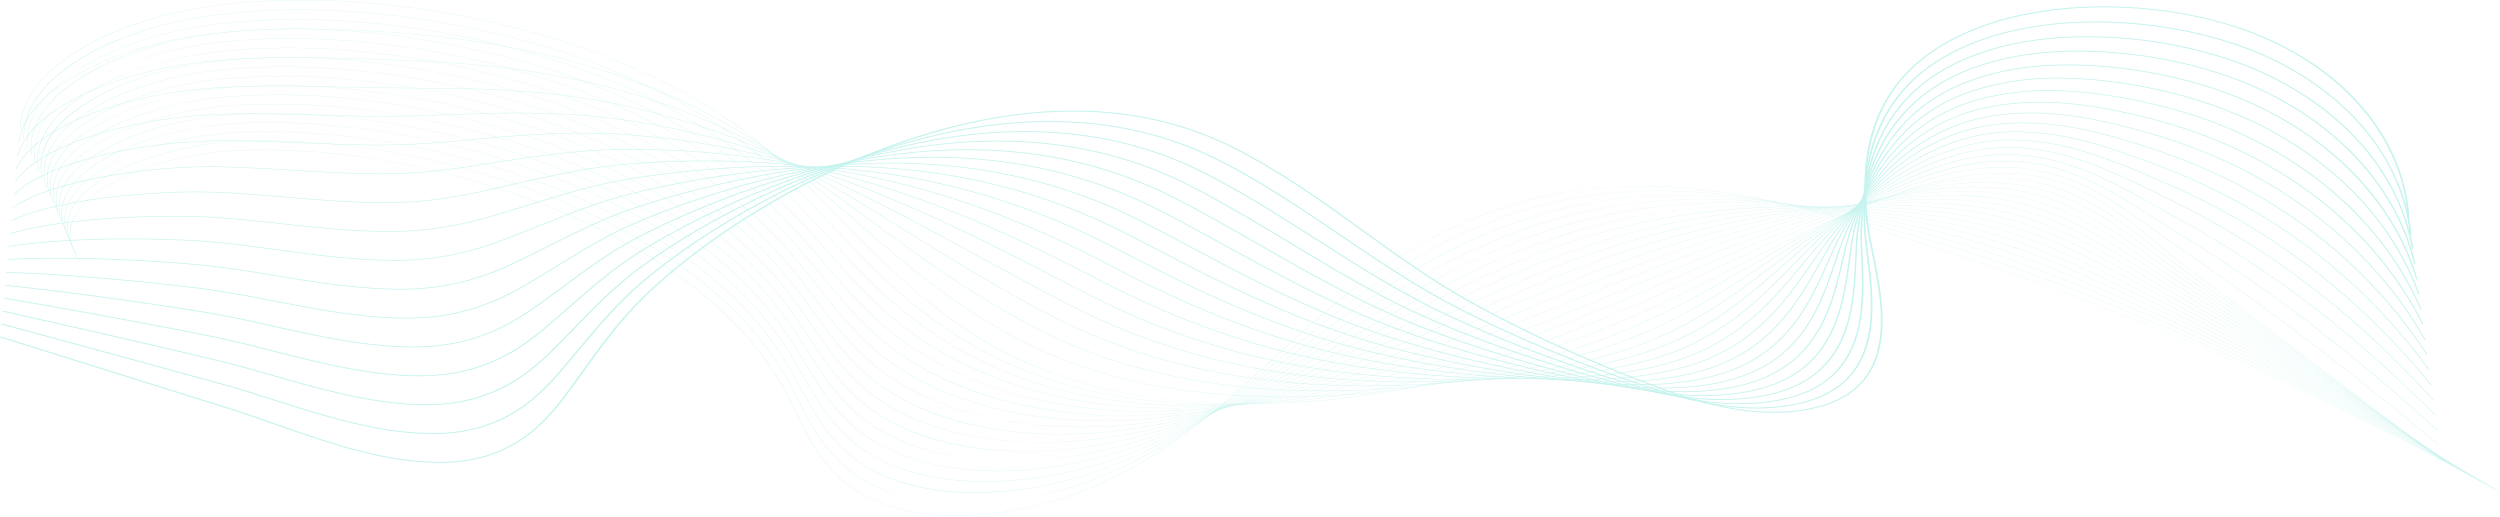 <svg width="1712" height="354" viewBox="0 0 1712 354" fill="none" xmlns="http://www.w3.org/2000/svg">
<g opacity="0.3">
<path d="M655.071 353.147C648.956 353.147 643.004 352.858 637.284 352.283C625.289 351.075 614.207 348.595 604.345 344.911C593.745 340.953 584.449 335.559 576.711 328.881C561.161 315.458 553.38 299.383 545.856 283.837C544.377 280.784 542.849 277.628 541.298 274.565C530.71 253.69 517.288 235.405 500.268 218.665C466.316 185.271 418.569 156.772 362.185 136.249C296.978 112.515 226.869 100.692 164.773 102.959C128.276 104.292 80.053 116.968 58.501 138.615C45.711 151.463 44.679 165.72 55.52 179.844L55.305 179.904C49.621 172.496 47.144 165.071 47.946 157.833C48.682 151.193 52.164 144.702 58.297 138.541C68.053 128.742 84.14 120.057 104.822 113.425C123.933 107.296 145.217 103.529 164.759 102.815C197.256 101.63 231.818 104.261 267.485 110.636C299.816 116.416 331.72 124.992 362.308 136.125C418.725 156.66 466.501 185.175 500.472 218.588C517.501 235.34 530.93 253.635 541.525 274.521C543.079 277.583 544.607 280.741 546.083 283.794C553.6 299.329 561.376 315.393 576.905 328.796C591.924 341.76 612.253 349.614 637.325 352.138C672.045 355.634 714.208 348.322 750.107 332.576C801.84 309.887 837.743 276.861 872.466 244.924C878.553 239.326 884.845 233.538 891.076 227.948C907.251 213.434 929.158 194.626 955.192 177.87C981.804 160.743 1008.85 148.16 1037.87 139.4C1055.63 134.038 1074.45 130.425 1093.82 128.663C1111.7 127.034 1130.63 126.933 1150.08 128.36C1183.45 130.809 1219.4 137.726 1259.98 149.504C1339.88 172.7 1419.71 200.853 1497.22 233.185C1570.9 263.916 1643.16 298.69 1712 336.537L1711.84 336.642C1569.15 258.186 1417.08 195.267 1259.87 149.632C1171.06 123.85 1100.54 120.639 1037.97 139.526C974.315 158.741 929.846 193.416 891.272 228.027C885.044 233.615 878.751 239.403 872.665 245.001C837.932 276.95 802.017 309.985 750.248 332.69C733.52 340.028 714.7 345.751 695.826 349.24C685.855 351.083 675.944 352.288 666.363 352.823C662.546 353.04 658.777 353.147 655.071 353.147Z" fill="#3DD6C4"/>
<path d="M661.052 345.183C645.458 345.183 631.015 343.399 618.106 339.879C603.712 335.954 591.291 329.871 581.185 321.801C580.291 321.087 579.404 320.348 578.548 319.603C563.163 306.238 555.037 290.372 547.182 275.027C545.592 271.926 543.95 268.719 542.285 265.606C532.367 247.074 520.423 230.74 505.769 215.674C503.964 213.819 502.095 211.961 500.21 210.15C465.759 177.043 417.624 148.905 361.008 128.777C295.33 105.448 225.023 94.114 163.038 96.864C126.805 98.489 78.805 111.372 57.161 132.853C44.2 145.716 42.734 160.002 52.915 174.167L52.697 174.224C47.36 166.799 45.168 159.359 46.182 152.113C47.114 145.457 50.738 138.953 56.957 132.779C66.812 122.997 82.852 114.302 103.34 107.635C122.276 101.473 143.468 97.597 163.016 96.722C195.473 95.282 230.073 97.661 265.854 103.792C298.263 109.346 330.318 117.712 361.126 128.655C417.775 148.794 465.936 176.95 500.409 210.075C502.294 211.887 504.165 213.747 505.97 215.603C520.634 230.679 532.584 247.021 542.507 265.564C544.175 268.676 545.817 271.884 547.406 274.986C555.26 290.321 563.378 306.176 578.742 319.522C579.596 320.264 580.483 321.003 581.375 321.716C602.257 338.397 630.951 345.183 661.125 345.183C661.29 345.183 661.454 345.183 661.619 345.183C661.43 345.181 661.241 345.183 661.052 345.183ZM667.488 345.083C695.54 344.218 724.487 337.742 749.32 328.107C802.886 307.24 841.385 275.01 878.618 243.842C880.15 242.557 881.683 241.275 883.216 239.994C886.582 237.18 890.573 233.848 894.646 230.49C912.92 215.43 935.035 197.906 960.504 182.134C987.603 165.351 1014.68 152.897 1043.27 144.059C1060.84 138.634 1079.4 134.813 1098.45 132.701C1116.1 130.744 1134.75 130.191 1153.88 131.056C1186.93 132.553 1222.47 138.226 1262.52 148.402C1301.57 158.308 1333.67 167.632 1363.54 177.747C1405.85 192.09 1446.16 208.615 1480 222.888C1558.69 256.167 1635.9 293.955 1709.49 335.203L1709.33 335.307C1635.75 294.064 1558.55 256.279 1479.87 223.005C1446.03 208.733 1405.73 192.21 1363.42 177.872C1333.56 167.76 1301.47 158.439 1262.43 148.536C1175.18 126.368 1105.57 124.985 1043.38 144.187C978.827 164.138 932.858 199.24 894.838 230.575C890.762 233.934 886.774 237.263 883.408 240.079C881.875 241.359 880.342 242.643 878.809 243.927C841.565 275.105 803.052 307.347 749.448 328.23C736.156 333.386 722.013 337.481 707.408 340.402C693.814 343.118 680.413 344.688 667.488 345.083Z" fill="#3DD6C4"/>
<path d="M667.645 337.403C665.769 337.403 663.905 337.379 662.055 337.329C646.476 336.916 632.058 334.768 619.204 330.944C605.146 326.761 592.966 320.566 583.005 312.53C582.121 311.813 581.238 311.073 580.387 310.328C565.174 297.029 556.711 281.374 548.528 266.237C546.823 263.082 545.058 259.819 543.27 256.653C532.862 238.183 520.604 221.98 505.791 207.117C503.958 205.28 502.061 203.436 500.147 201.64C465.197 168.822 416.673 141.045 359.826 121.311C293.68 98.388 223.174 87.541 161.298 90.774C126.459 92.623 78.598 104.772 55.842 127.073C42.694 139.957 40.781 154.282 50.306 168.496L50.086 168.549C45.095 161.102 43.191 153.645 44.421 146.385C45.552 139.709 49.327 133.187 55.641 126.999C65.599 117.24 81.588 108.542 101.879 101.844C120.637 95.652 141.733 91.671 161.276 90.634C193.695 88.941 228.333 91.067 264.225 96.954C296.715 102.283 328.919 110.436 359.944 121.189C416.825 140.935 465.374 168.728 500.346 201.565C502.259 203.362 504.159 205.206 505.992 207.046C520.812 221.917 533.077 238.13 543.49 256.61C545.278 259.778 547.043 263.041 548.748 266.196C556.928 281.325 565.385 296.968 580.578 310.251C581.43 310.996 582.307 311.735 583.192 312.449C623.668 345.105 695.399 341.599 748.531 323.639C804.332 304.611 845.802 272.985 885.906 242.401L886.318 242.087C890.202 239.122 894.219 236.058 898.216 233.033C940.4 201.113 986.766 168.309 1048.67 148.718C1066.05 143.229 1084.36 139.199 1103.09 136.738C1120.51 134.45 1138.88 133.446 1157.68 133.753C1190.47 134.287 1225.59 138.718 1265.06 147.299C1306.54 156.286 1337.76 164.545 1366.28 174.083C1406.91 187.699 1446.27 204.906 1480.99 220.087C1558.31 254.069 1634.34 292.35 1706.98 333.865L1706.82 333.967C1634.19 292.457 1558.16 254.18 1480.85 220.201C1446.13 205.022 1406.78 187.819 1366.16 174.207C1337.65 164.672 1306.45 156.415 1264.98 147.431C1179.42 128.831 1110.72 129.279 1048.78 148.841C986.915 168.42 940.568 201.209 898.401 233.118C894.403 236.144 890.387 239.209 886.502 242.172L886.091 242.486C866.105 257.727 845.44 273.487 823.124 287.564C798.045 303.383 773.683 315.223 748.644 323.76C722.449 332.614 693.914 337.403 667.645 337.403Z" fill="#3DD6C4"/>
<path d="M1704.31 332.628C1632.62 290.851 1557.77 252.082 1481.84 217.4C1478.63 215.942 1475.4 214.476 1472.17 213.007C1439.28 198.053 1405.27 182.591 1368.9 170.545C1333.62 158.891 1297.87 151.765 1267.54 146.332C1183.83 131.242 1116.04 133.52 1054.19 153.499C990.698 174.069 941.5 208.222 901.971 235.665C899.598 237.312 897.23 238.962 894.858 240.613C893.107 241.833 891.354 243.052 889.602 244.27C867.094 259.912 846.62 273.896 823.999 286.657C798.156 301.234 773.248 311.91 747.845 319.296C724.038 326.219 698.607 329.881 674.952 329.883C670.642 329.883 666.396 329.762 662.223 329.516C646.99 328.619 632.887 326.099 620.307 322.026C606.58 317.582 594.641 311.269 584.817 303.262C583.94 302.545 583.065 301.803 582.218 301.057C567.185 287.827 558.393 272.393 549.891 257.467C548.06 254.253 546.165 250.927 544.249 247.7C533.344 229.288 520.769 213.214 505.81 198.559C503.948 196.736 502.021 194.909 500.081 193.129C464.629 160.599 415.72 133.183 358.643 113.843C292.029 91.325 221.327 80.968 159.559 84.68C117.333 87.269 74.153 102.313 54.553 121.265C41.199 134.176 38.831 148.546 47.7 162.82L47.477 162.87C42.834 155.396 41.216 147.916 42.668 140.638C44.005 133.938 47.936 127.394 54.351 121.189C64.414 111.459 80.35 102.761 100.438 96.039C119.017 89.821 140.003 85.736 159.535 84.54C191.917 82.593 226.59 84.467 262.593 90.109C295.161 95.214 327.518 103.157 358.762 113.718C415.874 133.069 464.809 160.501 500.282 193.05C502.224 194.833 504.152 196.66 506.013 198.484C520.982 213.148 533.562 229.23 544.474 247.65C546.39 250.879 548.285 254.203 550.116 257.419C558.613 272.336 567.4 287.76 582.414 300.974C583.261 301.719 584.134 302.459 585.009 303.176C627.264 337.617 699.082 333.315 747.743 319.167C805.799 302.286 850.226 271.415 889.424 244.176C891.177 242.957 892.927 241.738 894.68 240.52C897.05 238.868 899.421 237.218 901.793 235.571C924.358 219.907 946.641 204.684 971.138 190.657C999.308 174.525 1026.44 162.33 1054.08 153.374C1071.28 147.818 1089.33 143.579 1107.74 140.775C1124.94 138.153 1143.02 136.697 1161.49 136.447C1194.07 136.007 1228.78 139.196 1267.61 146.195C1297.95 151.631 1333.72 158.76 1369.02 170.421C1405.4 182.471 1439.42 197.938 1472.32 212.895C1475.55 214.364 1478.77 215.829 1481.99 217.287C1557.93 251.973 1632.78 290.746 1704.48 332.527L1704.31 332.628Z" fill="#3DD6C4"/>
<path d="M1701.81 331.289C1629.71 288.446 1556.04 249.184 1482.83 214.596C1478.45 212.527 1473.97 210.394 1469.64 208.332C1438.6 193.563 1406.51 178.29 1371.65 166.88C1336.84 155.526 1300.78 149.563 1270.1 145.228C1188.43 133.578 1121.54 137.686 1059.6 158.154C1000.52 177.748 954.235 207.212 909.473 235.705L904.557 238.833C900.675 241.305 896.661 243.859 892.704 246.364C847.897 274.694 803.042 301.246 747.049 314.827C733.461 318.123 719.51 320.407 705.577 321.619C690.615 322.919 676.082 322.938 662.378 321.673C647.495 320.299 633.711 317.412 621.41 313.093C608.024 308.393 596.324 301.965 586.64 293.99C585.767 293.268 584.899 292.524 584.059 291.78C569.211 278.628 560.102 263.421 551.292 248.715C549.327 245.433 547.292 242.039 545.239 238.744C533.828 220.389 520.941 204.445 505.84 190C503.952 188.195 501.996 186.383 500.025 184.616C464.074 152.375 414.78 125.32 357.469 106.374C290.384 84.263 219.483 74.394 157.821 78.588C115.981 81.495 72.997 96.644 53.298 115.431C39.722 128.375 36.886 142.801 45.094 157.147L44.869 157.194C40.574 149.688 39.247 142.179 40.924 134.88C42.471 128.151 46.565 121.582 53.094 115.357C63.266 105.659 79.145 96.97 99.02 90.228C117.414 83.987 138.287 79.805 157.793 78.449C190.136 76.249 224.845 77.871 260.962 83.268C293.61 88.149 326.117 95.88 357.58 106.25C414.924 125.206 464.247 152.278 500.219 184.538C502.19 186.306 504.148 188.119 506.036 189.924C521.147 204.376 534.041 220.329 545.457 238.694C547.51 241.99 549.544 245.385 551.51 248.666C560.315 263.364 569.419 278.564 584.251 291.7C585.088 292.442 585.956 293.184 586.827 293.906C628.064 327.868 696.583 326.914 746.956 314.696C802.905 301.127 847.74 274.585 892.529 246.267C896.486 243.762 900.5 241.208 904.382 238.737L909.298 235.609C931.271 221.623 953.989 207.159 978.663 193.705C1006.61 178.467 1033.05 166.797 1059.48 158.029C1076.5 152.403 1094.3 147.955 1112.37 144.809C1129.36 141.85 1147.17 139.942 1165.29 139.14C1197.72 137.703 1232.02 139.65 1270.15 145.089C1300.85 149.426 1336.93 155.391 1371.76 166.755C1406.64 178.17 1438.74 193.446 1469.78 208.219C1474.12 210.281 1478.6 212.413 1482.98 214.484C1556.19 249.074 1629.87 288.339 1701.97 331.186L1701.81 331.289Z" fill="#3DD6C4"/>
<path d="M1699.3 329.949C1627.82 286.63 1555.32 246.876 1483.82 211.794C1478.44 209.158 1472.93 206.416 1467.61 203.766C1438.24 189.156 1407.88 174.049 1374.39 163.218C1339.74 152.059 1303.52 147.305 1272.66 144.127C1193.25 135.826 1127.27 141.763 1065 162.811C1010.67 181.257 966.058 207.398 922.914 232.678C918.374 235.339 913.679 238.089 909.104 240.754C903.732 243.883 899.628 246.261 895.798 248.461C875.287 260.237 850.866 273.796 825.238 285.075C798.08 297.026 772.241 305.297 746.245 310.362C732.574 313.025 718.682 314.705 704.95 315.353C690.206 316.05 675.93 315.538 662.523 313.831C647.996 311.982 634.534 308.729 622.506 304.163C609.462 299.211 598.006 292.668 588.455 284.718C587.593 283.998 586.73 283.253 585.893 282.505C571.241 269.442 561.826 254.47 552.719 239.99C550.607 236.632 548.423 233.16 546.221 229.788C534.297 211.484 521.095 195.671 505.859 181.44C503.943 179.651 501.958 177.856 499.959 176.104C463.509 144.151 413.827 117.457 356.284 98.905C288.733 77.2 217.633 67.822 156.081 72.495C121.057 75.212 75.313 87.73 52.07 109.568C38.251 122.552 34.934 137.042 42.483 151.472L42.258 151.514C38.31 143.969 37.279 136.428 39.19 129.101C40.954 122.337 45.219 115.74 51.871 109.491C62.152 99.833 77.972 91.158 97.627 84.401C115.836 78.142 136.584 73.865 156.052 72.354C188.358 69.901 223.104 71.27 259.329 76.423C292.056 81.079 324.714 88.6 356.395 98.78C413.971 117.342 463.682 144.052 500.153 176.023C502.152 177.775 504.139 179.573 506.055 181.364C521.298 195.601 534.507 211.423 546.439 229.735C548.643 233.109 550.827 236.581 552.939 239.939C562.039 254.411 571.451 269.375 586.087 282.424C586.924 283.17 587.785 283.914 588.646 284.633C622.953 313.19 681.842 322.758 746.171 310.224C804.429 298.875 851.951 273.437 895.635 248.356C899.465 246.156 903.566 243.778 908.938 240.648C913.513 237.984 918.209 235.234 922.748 232.573C943.988 220.128 965.949 207.259 989.375 195.209C1015.86 181.581 1040.57 170.942 1064.89 162.685C1081.75 156.986 1099.28 152.329 1117.01 148.844C1133.81 145.542 1151.33 143.185 1169.1 141.833C1201.45 139.374 1235.34 140.078 1272.7 143.983C1303.58 147.164 1339.82 151.919 1374.5 163.088C1408.01 173.926 1438.38 189.038 1467.75 203.652C1473.08 206.303 1478.59 209.044 1483.97 211.68C1555.48 246.767 1627.98 286.523 1699.47 329.845L1699.3 329.949Z" fill="#3DD6C4"/>
<path d="M1696.79 328.616C1625.93 284.818 1554.61 244.572 1484.79 208.998C1478.85 205.972 1472.76 202.796 1466.86 199.724C1438.76 185.095 1409.7 169.968 1377.12 159.56C1342.45 148.535 1306.15 145.017 1275.21 143.03C1199.4 138.032 1132.41 146.028 1070.4 167.473C1021.03 184.627 978.712 207.575 937.784 229.768C929.517 234.251 920.97 238.887 912.66 243.305C907.577 246.01 903.073 248.385 898.886 250.565C879.416 260.692 853.516 273.678 825.84 284.29C798.031 294.951 771.729 302.022 745.432 305.903C716.75 310.137 688.126 310.168 662.654 305.995C648.492 303.675 635.349 300.056 623.59 295.24C610.895 290.04 599.682 283.383 590.26 275.457C589.407 274.735 588.55 273.989 587.718 273.241C573.274 260.277 563.566 245.551 554.18 231.31C551.909 227.865 549.562 224.304 547.194 220.843C534.747 202.588 521.231 186.903 505.872 172.892C503.927 171.119 501.914 169.339 499.887 167.603C462.938 135.939 412.87 109.604 355.095 91.448C287.078 70.152 215.78 61.262 154.334 66.414C112.691 69.981 71.113 84.961 50.874 103.686C36.79 116.717 32.984 131.283 39.867 145.809L39.64 145.847C36.042 138.257 35.309 130.676 37.459 123.317C39.446 116.515 43.894 109.884 50.675 103.608C61.065 93.995 76.823 85.34 96.249 78.578C114.267 72.306 134.885 67.935 154.3 66.272C186.568 63.566 221.353 64.683 257.689 69.59C290.496 74.022 323.305 81.332 355.204 91.32C413.012 109.487 463.108 135.836 500.081 167.52C502.108 169.257 504.121 171.038 506.068 172.813C521.434 186.831 534.958 202.524 547.412 220.788C549.78 224.249 552.126 227.811 554.397 231.256C563.779 245.49 573.482 260.209 587.912 273.16C588.744 273.908 589.598 274.651 590.452 275.373C624.17 303.746 682.084 315.107 745.375 305.765C803.074 297.248 853.18 274.149 898.73 250.458C902.915 248.278 907.421 245.905 912.502 243.2C920.81 238.782 929.358 234.147 937.623 229.665C978.561 207.467 1020.89 184.513 1070.28 167.353C1086.99 161.573 1104.27 156.708 1121.64 152.891C1138.26 149.241 1155.5 146.431 1172.89 144.54C1205.23 141.022 1238.71 140.484 1275.23 142.891C1306.19 144.879 1342.52 148.398 1377.23 159.437C1409.83 169.851 1438.9 184.984 1467.01 199.619C1472.91 202.691 1479.01 205.865 1484.95 208.891C1554.76 244.468 1626.09 284.717 1696.96 328.518L1696.79 328.616Z" fill="#3DD6C4"/>
<path d="M1694.28 327.274C1624.06 282.993 1553.91 242.256 1485.79 206.193C1479.53 202.879 1473.09 199.37 1466.86 195.976C1439.78 181.223 1411.79 165.967 1379.86 155.895C1345.05 144.963 1308.72 142.699 1277.77 141.926C1204.82 139.97 1138.76 149.849 1075.81 172.127C1031.67 187.826 992.311 207.694 954.25 226.907C941.165 233.514 928.802 239.755 916.23 245.847C911.116 248.327 906.458 250.556 901.987 252.658C873.14 266.209 849.14 276.006 826.455 283.49C797.996 292.88 771.232 298.75 744.635 301.433C734.316 302.473 724.036 302.992 713.943 302.992C696.05 302.992 678.737 301.366 662.798 298.146C633.953 292.317 610.161 281.563 592.082 266.182C591.23 265.453 590.381 264.707 589.558 263.962C575.334 251.11 565.354 236.645 555.703 222.655C553.257 219.111 550.731 215.447 548.183 211.884C535.204 193.671 521.37 178.116 505.9 164.329C503.927 162.571 501.886 160.808 499.83 159.087C462.382 127.711 411.926 101.737 353.919 83.975C285.436 63.088 213.941 54.686 152.602 60.317C110.787 64.235 70.408 78.93 49.736 97.755C35.366 110.84 31.056 125.492 37.268 140.129L37.038 140.165C33.795 132.522 33.365 124.896 35.761 117.498C37.98 110.651 42.614 103.983 49.54 97.677C60.038 88.117 75.728 79.49 94.917 72.728C112.741 66.446 133.214 61.989 152.566 60.176C184.796 57.217 219.619 58.081 256.064 62.744C288.951 66.952 321.91 74.052 354.028 83.847C412.068 101.621 462.552 127.609 500.024 159.003C502.08 160.725 504.121 162.489 506.096 164.248C521.576 178.042 535.417 193.606 548.401 211.826C550.948 215.388 553.477 219.054 555.921 222.598C565.567 236.581 575.542 251.04 589.754 263.881C590.577 264.624 591.424 265.37 592.276 266.098C626.036 294.823 681.554 307.651 744.595 301.291C804.605 295.237 857.757 273.252 901.841 252.544C906.309 250.442 910.967 248.215 916.081 245.735C928.651 239.642 941.013 233.403 954.099 226.796C992.164 207.579 1031.53 187.708 1075.69 172.004C1092.28 166.134 1109.3 161.061 1126.29 156.922C1142.74 152.914 1159.7 149.653 1176.7 147.23C1209.11 142.609 1242.17 140.827 1277.78 141.782C1308.75 142.555 1345.12 144.822 1379.97 155.767C1411.92 165.846 1439.93 181.109 1467.02 195.868C1473.24 199.262 1479.68 202.771 1485.94 206.084C1554.07 242.149 1624.22 282.891 1694.45 327.175L1694.28 327.274Z" fill="#3DD6C4"/>
<path d="M1691.77 325.935C1621.2 280.537 1554.14 240.452 1486.77 203.39C1480.34 199.854 1474.01 196.243 1467.31 192.42C1441.12 177.475 1414.03 162.022 1382.6 152.232C1347.35 141.304 1309.43 140.395 1280.32 140.824C1210.7 141.716 1145.57 153.479 1081.22 176.786C1042.61 190.837 1006.95 207.711 972.478 224.03C954.358 232.607 937.244 240.706 919.791 248.394C914.611 250.677 909.797 252.758 905.08 254.755C875.841 267.113 851.05 275.99 827.059 282.693C797.94 290.827 770.716 295.496 743.83 296.966C730.015 297.72 716.295 297.578 703.051 296.543C689.028 295.448 675.531 293.346 662.935 290.297C635.015 283.54 611.788 272.308 593.898 256.912C593.053 256.182 592.211 255.434 591.393 254.689C577.408 241.97 567.177 227.781 557.282 214.059C554.642 210.398 551.913 206.612 549.166 202.931C535.643 184.758 521.497 169.333 505.92 155.773C503.917 154.031 501.847 152.283 499.768 150.577C461.82 119.49 410.979 93.877 352.741 76.509C298.987 60.545 243.554 52.215 192.722 52.215C178.352 52.215 164.36 52.88 150.865 54.226C109.554 58.427 69.428 73.175 48.635 91.798C33.96 104.944 29.127 119.696 34.66 134.458L34.428 134.489C31.54 126.787 31.419 119.108 34.069 111.668C36.524 104.771 41.359 98.059 48.437 91.719C59.044 82.218 74.66 73.627 93.603 66.872C111.484 60.495 131.271 56.074 150.822 54.087C183.014 50.875 217.874 51.488 254.431 55.905C287.396 59.887 320.508 66.775 352.845 76.38C411.116 93.758 461.988 119.385 499.959 150.491C502.041 152.196 504.113 153.946 506.117 155.689C521.701 169.256 535.853 184.689 549.384 202.87C552.13 206.551 554.862 210.337 557.502 213.999C567.392 227.715 577.618 241.899 591.591 254.608C592.41 255.352 593.252 256.099 594.094 256.828C627.549 285.617 682.116 300.193 743.811 296.822C806.238 293.41 862.717 272.484 904.948 254.635C909.665 252.639 914.476 250.558 919.657 248.276C937.107 240.591 954.219 232.49 972.336 223.915C1006.82 207.594 1042.47 190.716 1081.1 176.66C1114.23 164.661 1146.75 155.917 1180.5 149.925C1213.06 144.146 1245.71 141.122 1280.32 140.679C1300.07 140.387 1316.18 140.893 1331.03 142.269C1350.19 144.046 1367.1 147.262 1382.72 152.102C1414.18 161.901 1441.27 177.363 1467.48 192.315C1474.18 196.138 1480.51 199.748 1486.93 203.284C1554.31 240.347 1621.37 280.434 1691.95 325.836L1691.77 325.935Z" fill="#3DD6C4"/>
<path d="M1689.26 324.592C1619.33 278.696 1553.42 238.134 1487.75 200.583C1481.26 196.868 1474.85 193.041 1468.07 188.989C1442.66 173.808 1416.39 158.108 1385.34 148.563C1349.8 137.687 1311.91 138.122 1282.88 139.715C1217.18 143.195 1152.98 156.843 1086.62 181.435C1053.92 193.611 1022.79 207.544 992.689 221.02C968.89 231.672 946.413 241.734 923.354 250.93C918.143 253.011 913.033 255 908.172 256.842C878.875 267.933 852.54 276.124 827.663 281.882C797.874 288.778 770.188 292.248 743.023 292.49C729.201 292.612 715.536 291.862 702.415 290.257C688.659 288.575 675.422 285.944 663.069 282.437C636.108 274.781 613.444 263.071 595.71 247.633C594.877 246.904 594.04 246.155 593.224 245.406C579.501 232.841 569.048 218.952 558.938 205.52C556.078 201.72 553.119 197.789 550.146 193.967C536.069 175.829 521.608 160.534 505.939 147.206C503.907 145.479 501.809 143.747 499.702 142.057C461.255 111.258 410.026 86.007 351.556 69.032C282.143 48.965 210.248 41.541 149.122 48.126C108.345 52.596 68.487 67.382 47.578 85.794C32.572 99.009 27.202 113.872 32.046 128.777L31.815 128.804C29.288 121.035 29.482 113.296 32.394 105.805C35.098 98.852 40.139 92.091 47.382 85.713C58.093 76.28 73.632 67.732 92.319 60.991C109.994 54.615 129.621 50.119 149.079 47.986C181.236 44.522 216.131 44.88 252.796 49.053C285.842 52.813 319.103 59.492 351.657 68.903C410.163 85.886 461.421 111.153 499.888 141.97C501.998 143.66 504.099 145.394 506.131 147.122C521.809 160.457 536.274 175.759 550.359 193.905C553.334 197.727 556.291 201.658 559.153 205.459C569.259 218.885 579.707 232.769 593.42 245.325C594.236 246.073 595.073 246.822 595.904 247.549C629.711 276.979 681.958 292.891 743.018 292.345C792.563 291.904 845.002 280.583 908.044 256.719C912.903 254.877 918.01 252.889 923.221 250.808C946.273 241.613 968.75 231.554 992.544 220.902C1022.65 207.425 1053.79 193.489 1086.49 181.31C1119.95 168.91 1151.94 159.525 1184.3 152.614C1217.07 145.613 1249.31 141.345 1282.86 139.569C1311.92 137.973 1349.85 137.539 1385.45 148.433C1416.53 157.989 1442.82 173.696 1468.24 188.884C1475.02 192.936 1481.42 196.762 1487.92 200.475C1553.59 238.027 1619.5 278.592 1689.43 324.491L1689.26 324.592Z" fill="#3DD6C4"/>
<path d="M1686.75 323.256C1617.48 276.862 1552.71 235.819 1488.74 197.785C1482.25 193.924 1475.83 189.912 1469.05 185.664C1444.36 170.211 1418.82 154.233 1388.08 144.904C1352.2 134.068 1314.38 135.851 1285.44 138.615C1223.62 144.407 1162.16 159.494 1092.03 186.096C1065.72 196.118 1040.02 207.113 1015.16 217.744C984.964 230.657 956.445 242.855 926.917 253.479C921.597 255.395 916.331 257.234 911.267 258.942C881.445 268.995 854.296 276.238 828.269 281.081C813.69 283.794 799.299 285.76 785.494 286.924C770.768 288.164 756.209 288.535 742.219 288.027C713.836 286.993 687.253 282.471 663.21 274.586C637.244 266.071 615.145 253.885 597.529 238.366C596.701 237.631 595.871 236.881 595.06 236.136C581.631 223.756 570.991 210.197 560.703 197.085C557.588 193.115 554.369 189.011 551.13 185.017C536.486 166.908 521.711 151.743 505.961 138.652C503.901 136.94 501.772 135.223 499.638 133.55C460.693 103.039 409.078 78.148 350.376 61.57C280.499 41.913 208.409 34.978 147.384 42.04C82.042 49.719 18.37 82.896 29.44 123.109L29.206 123.132C26.436 113.072 28.059 103.162 34.027 93.675C39.477 85.01 48.421 76.855 60.61 69.439C71.943 62.543 85.54 56.59 101.02 51.744C115.743 47.135 131.76 43.73 147.336 41.899C179.455 38.183 214.388 38.289 251.165 42.218C284.291 45.755 317.704 52.223 350.475 61.442C409.21 78.031 460.856 102.936 499.825 133.465C501.961 135.139 504.09 136.856 506.153 138.57C521.909 151.666 536.691 166.84 551.343 184.956C554.582 188.95 557.801 193.054 560.916 197.025C571.202 210.133 581.837 223.686 595.259 236.059C596.068 236.804 596.895 237.554 597.723 238.288C631.581 268.113 682.902 285.726 742.234 287.886C792.462 289.712 847.716 280.206 911.151 258.82C916.213 257.111 921.476 255.274 926.796 253.358C956.318 242.738 984.831 230.541 1015.02 217.629C1039.88 206.996 1065.59 196 1091.9 185.977C1162.06 159.363 1223.55 144.27 1285.4 138.475C1304.85 136.617 1320.95 136.023 1336.08 136.607C1355.41 137.353 1372.46 140.025 1388.19 144.776C1418.96 154.115 1444.51 170.103 1469.22 185.564C1476 189.811 1482.41 193.823 1488.9 197.683C1552.88 235.72 1617.65 276.764 1686.93 323.161L1686.75 323.256Z" fill="#3DD6C4"/>
<path d="M1684.25 321.92C1615.63 275.019 1552 233.499 1489.73 194.985C1483.29 191 1476.92 186.826 1470.18 182.405C1446.16 166.656 1421.32 150.371 1390.83 141.243C1354.17 130.315 1314.58 133.881 1288 137.513C1215.84 147.251 1151.17 169.891 1097.44 190.755C1078.12 198.285 1058.86 206.261 1040.23 213.973C1002.85 229.446 967.547 244.06 930.489 256.026C925.039 257.787 919.617 259.474 914.37 261.042C883.967 270.108 856.004 276.401 828.886 280.278C798.144 284.673 768.72 285.779 741.425 283.562C713.384 281.284 687.118 275.622 663.359 266.732C638.438 257.409 616.905 244.748 599.353 229.099C598.535 228.364 597.709 227.613 596.903 226.865C583.807 214.712 573.035 201.525 562.615 188.771C559.201 184.592 555.67 180.271 552.122 176.066C536.687 157.73 522.028 143.124 505.992 130.098C503.903 128.401 501.748 126.701 499.584 125.042C460.135 94.821 408.132 70.291 349.198 54.105C278.858 34.861 206.568 28.413 145.647 35.951C80.071 44.172 17.7 76.9 26.836 117.439L26.602 117.458C24.336 107.4 26.297 97.5 32.428 88.033C38.048 79.36 47.044 71.196 59.17 63.772C70.477 56.848 84.003 50.851 99.374 45.943C114.009 41.27 129.995 37.767 145.6 35.81C177.683 31.841 212.652 31.696 249.537 35.378C282.744 38.692 316.308 44.95 349.297 53.976C408.267 70.17 460.298 94.714 499.766 124.954C501.931 126.614 504.088 128.315 506.179 130.012C522.224 143.045 536.888 157.659 552.33 176.002C555.878 180.207 559.41 184.529 562.823 188.709C573.241 201.458 584.011 214.641 597.097 226.788C597.903 227.536 598.726 228.286 599.545 229.021C633.665 259.44 684.061 278.76 741.453 283.421C792.926 287.602 849.452 280.239 914.264 260.914C919.508 259.348 924.93 257.662 930.375 255.901C967.424 243.938 1002.72 229.327 1040.09 213.855C1058.72 206.143 1077.99 198.166 1097.31 190.635C1133.44 176.606 1163.5 166.241 1191.9 158.017C1225.34 148.336 1256.75 141.584 1287.94 137.374C1306.96 134.776 1323.53 133.599 1338.61 133.779C1358.03 134.009 1375.14 136.408 1390.93 141.115C1421.46 150.254 1446.31 166.55 1470.35 182.308C1477.09 186.728 1483.46 190.902 1489.9 194.884C1552.18 233.4 1615.8 274.923 1684.43 321.825L1684.25 321.92Z" fill="#3DD6C4"/>
<path d="M1681.74 320.579C1613.79 273.171 1551.3 231.172 1490.72 192.18C1484.36 188.091 1478.08 183.772 1471.42 179.199C1448.03 163.134 1423.85 146.521 1393.57 137.578C1356.51 126.676 1317.03 131.688 1290.56 136.408C1225.18 147.964 1166.87 169.967 1102.85 195.41C1091.3 200.016 1079.62 204.77 1068.33 209.369C1024.89 227.054 979.97 245.341 934.054 258.569C928.476 260.178 922.893 261.714 917.465 263.136C886.855 271.14 857.258 276.634 829.494 279.466C798.043 282.676 768.143 282.549 740.618 279.093C712.97 275.621 687.023 268.817 663.496 258.872C639.687 248.807 618.715 235.671 601.163 219.829C600.352 219.093 599.533 218.34 598.731 217.592C586.031 205.724 575.19 192.966 564.706 180.628C560.928 176.183 557.023 171.587 553.099 167.114C537.06 148.797 522.096 134.316 506.006 121.542C503.894 119.865 501.708 118.18 499.513 116.534C459.572 86.597 407.186 62.428 348.015 46.637C277.214 27.805 204.728 21.846 143.906 29.859C80.412 38.315 16.889 69.894 24.224 111.765L23.99 111.779C22.228 101.721 24.527 91.832 30.822 82.387C36.61 73.704 45.66 65.533 57.72 58.1C79.969 44.389 111.364 34.044 143.854 29.718C175.9 25.497 210.907 25.099 247.903 28.535C281.19 31.628 314.903 37.674 348.11 46.506C407.313 62.306 459.73 86.49 499.698 116.442C501.895 118.089 504.081 119.774 506.196 121.453C522.293 134.234 537.264 148.72 553.307 167.045C557.231 171.519 561.139 176.115 564.917 180.56C575.398 192.895 586.237 205.65 598.93 217.513C599.729 218.26 600.548 219.012 601.359 219.748C636.475 251.443 684.646 271.916 740.663 278.952C792.534 285.467 851.983 280.102 917.365 263.005C922.792 261.584 928.369 260.049 933.945 258.441C979.845 245.217 1024.76 226.934 1068.19 209.251C1079.48 204.652 1091.16 199.898 1102.71 195.292C1130.73 184.154 1163.34 171.379 1195.7 160.713C1229.56 149.557 1260.56 141.563 1290.48 136.273C1309.32 132.915 1325.89 131.172 1341.14 130.948C1360.36 130.664 1378.03 132.852 1393.66 137.451C1407.23 141.458 1420.88 147.436 1435.41 155.731C1448.23 163.054 1460.11 171.214 1471.59 179.105C1478.25 183.677 1484.53 187.996 1490.89 192.083C1551.47 231.076 1613.96 273.077 1681.92 320.486L1681.74 320.579Z" fill="#3DD6C4"/>
<path d="M1679.23 319.238C1611.94 271.318 1550.6 228.841 1491.7 189.377C1485.46 185.199 1479.28 180.749 1472.74 176.039C1449.96 159.64 1426.41 142.682 1396.3 133.915C1368.17 125.747 1334.41 126.202 1293.11 135.305C1235.36 147.961 1183.74 169.129 1129.09 191.543C1122.29 194.334 1115.25 197.219 1108.25 200.069C1105.51 201.187 1102.76 202.308 1100.02 203.428C1047.95 224.702 994.102 246.701 937.616 261.114C931.906 262.572 926.167 263.958 920.559 265.232C889.277 272.328 858.845 276.844 830.109 278.655C797.931 280.681 767.551 279.325 739.818 274.624C712.601 270.01 686.973 262.065 663.647 251.011C641.038 240.297 620.628 226.687 602.984 210.558C602.18 209.821 601.369 209.066 600.571 208.317C588.354 196.821 577.548 184.578 567.095 172.738C562.863 167.943 558.485 162.984 554.087 158.158C537.429 139.853 522.162 125.497 506.035 112.982C503.891 111.32 501.68 109.651 499.456 108.021C459.009 78.374 406.235 54.564 346.832 39.169C275.572 20.75 202.885 15.278 142.165 23.766C79.837 32.55 16.404 64.388 21.615 106.091L21.379 106.102C20.122 96.043 22.758 86.166 29.215 76.745C35.174 68.051 44.277 59.871 56.272 52.432C78.427 38.692 109.713 28.194 142.111 23.628C174.121 19.154 209.163 18.503 246.268 21.695C279.636 24.563 313.503 30.398 346.927 39.038C406.362 54.444 459.169 78.266 499.634 107.929C501.857 109.559 504.074 111.23 506.217 112.893C522.352 125.415 537.628 139.775 554.291 158.087C558.69 162.913 563.067 167.873 567.301 172.668C577.749 184.505 588.555 196.746 600.768 208.238C601.565 208.987 602.374 209.74 603.178 210.477C639.056 243.273 686.325 265.405 739.88 274.483C792.746 283.445 853.506 280.286 920.473 265.095C926.077 263.822 931.813 262.437 937.521 260.981C993.988 246.573 1047.82 224.578 1099.89 203.307C1102.63 202.186 1105.37 201.066 1108.11 199.948C1115.12 197.098 1122.15 194.213 1128.96 191.423C1183.62 169.006 1235.25 147.831 1293.03 135.17C1311.69 131.057 1328.25 128.75 1343.67 128.115C1362.96 127.321 1380.71 129.229 1396.41 133.786C1409.89 137.712 1423.37 143.718 1437.63 152.147C1450.2 159.585 1461.75 167.903 1472.92 175.947C1479.46 180.655 1485.64 185.103 1491.88 189.28C1550.78 228.745 1612.12 271.225 1679.41 319.146L1679.23 319.238Z" fill="#3DD6C4"/>
<path d="M1676.73 317.898C1615.31 273.244 1553.39 229.06 1492.69 186.573C1486.51 182.273 1480.38 177.652 1473.9 172.762C1452.81 156.853 1428.91 138.823 1399.05 130.251C1370.58 122.098 1336.76 123.39 1295.67 134.199C1246.8 147.01 1203.56 165.846 1157.77 185.789C1143.43 192.033 1128.61 198.493 1113.65 204.723C1087.55 215.622 1059.31 227.155 1029.71 237.659C998.014 248.909 969.053 257.412 941.176 263.657C935.319 264.969 929.424 266.204 923.65 267.325C891.706 273.526 860.446 277.055 830.738 277.814C797.851 278.652 766.99 276.077 739.011 270.153C687.344 259.079 642.187 235.91 604.796 201.287C603.999 200.548 603.194 199.792 602.402 199.043C590.804 188.054 580.188 176.461 569.921 165.25C565.089 159.973 560.093 154.515 555.066 149.204C537.774 130.904 522.2 116.675 506.053 104.425C503.879 102.777 501.639 101.124 499.39 99.511C458.45 70.149 405.288 46.702 345.654 31.7C273.932 13.694 201.049 8.713 140.429 17.673C77.722 26.995 15.879 58.41 19.008 100.418L18.771 100.423C18.022 90.361 20.997 80.495 27.614 71.099C33.745 62.394 42.9 54.205 54.826 46.761C66.062 39.747 79.38 33.615 94.408 28.532C108.998 23.599 124.462 19.899 140.37 17.534C172.344 12.808 207.424 11.905 244.638 14.851C278.086 17.498 312.102 23.122 345.744 31.568C405.413 46.579 458.606 70.04 499.569 99.416C501.819 101.03 504.064 102.684 506.238 104.333C522.392 116.589 537.973 130.824 555.272 149.13C560.299 154.443 565.295 159.9 570.127 165.178C580.393 176.389 591.007 187.98 602.601 198.964C603.391 199.715 604.197 200.469 604.992 201.209C642.355 235.805 687.472 258.956 739.09 270.018C792.259 281.274 856.054 280.296 923.577 267.189C929.346 266.067 935.241 264.834 941.093 263.523C1003.42 249.563 1060.45 226.763 1113.52 204.605C1128.47 198.375 1143.3 191.917 1157.63 185.672C1203.43 165.726 1246.68 146.885 1295.57 134.069C1336.73 123.242 1370.61 121.95 1399.14 130.122C1412.52 133.961 1425.8 139.978 1439.74 148.515C1452.04 156.043 1463.24 164.498 1474.08 172.672C1480.57 177.563 1486.69 182.182 1492.87 186.479C1553.57 228.967 1615.49 273.152 1676.91 317.807L1676.73 317.898Z" fill="#3DD6C4"/>
<path d="M1674.22 316.561C1613.74 271.66 1553 226.984 1493.67 183.772C1487.69 179.425 1481.75 174.724 1475.46 169.747C1454.89 153.467 1431.57 135.014 1401.78 126.588C1372.98 118.449 1339.1 120.578 1298.22 133.094C1255.39 146.189 1216.04 164.679 1177.98 182.562C1158.9 191.528 1139.16 200.8 1119.06 209.379C1087.32 222.935 1060.62 233.275 1035.02 241.923C1003.46 252.586 973.928 260.528 944.74 266.201C938.749 267.367 932.693 268.45 926.744 269.42C895.746 274.476 865.307 277.034 836.188 277.035C834.57 277.035 832.961 277.027 831.353 277.011C797.687 276.681 766.349 272.87 738.209 265.684C724.627 262.196 711.326 257.769 698.677 252.525C686.788 247.597 675.105 241.791 663.952 235.271C643.885 223.54 625.127 209.391 606.61 192.017C605.815 191.269 605.023 190.52 604.235 189.768C593.491 179.517 583.327 168.802 573.498 158.438C567.823 152.456 561.957 146.27 556.048 140.248C537.855 121.696 522.444 108.007 506.072 95.866C503.87 94.233 501.601 92.596 499.323 90.999C457.887 61.928 404.339 38.842 344.473 24.234C272.293 6.641 199.211 2.149 138.69 11.582C77.159 21.201 15.396 52.855 16.401 94.745L16.165 94.746C15.696 75.235 28.567 56.681 53.383 41.092C64.6 34.046 77.847 27.869 92.759 22.73C107.269 17.73 122.702 13.933 138.631 11.443C170.567 6.465 205.685 5.309 243.008 8.01C276.537 10.435 310.704 15.849 344.561 24.1C404.465 38.719 458.043 61.819 499.505 90.906C501.783 92.505 504.057 94.144 506.259 95.777C522.638 107.925 538.056 121.618 556.254 140.177C562.163 146.2 568.031 152.387 573.704 158.369C583.532 168.73 593.694 179.445 604.436 189.693C605.224 190.445 606.014 191.194 606.809 191.94C646.156 228.86 689.168 252.939 738.302 265.553C806.354 282.932 878.306 277.174 926.682 269.284C932.627 268.313 938.678 267.232 944.667 266.066C1011.8 253.017 1073.05 228.855 1118.92 209.264C1139.03 200.687 1158.76 191.416 1177.84 182.451C1215.9 164.565 1255.26 146.07 1298.11 132.969C1316.41 127.368 1332.96 123.929 1348.73 122.457C1368.17 120.64 1386.05 121.988 1401.88 126.461C1415.22 130.235 1428.37 136.3 1442.09 145.004C1454.18 152.672 1465.09 161.309 1475.65 169.663C1481.93 174.638 1487.87 179.338 1493.86 183.683C1553.18 226.894 1613.92 271.571 1674.4 316.472L1674.22 316.561Z" fill="#3DD6C4"/>
<path d="M1671.71 315.224L1494.66 180.973C1488.87 176.588 1483.13 171.818 1477.05 166.768C1456.99 150.103 1434.25 131.216 1404.52 122.929C1375.77 114.916 1340.87 117.966 1300.77 131.994C1262.23 145.48 1227.08 163.414 1193.08 180.758C1170.92 192.064 1148 203.753 1124.46 214.041C1053.7 244.963 991.854 263.227 929.838 271.52C904.111 274.959 878.731 276.69 854.118 276.69C846.658 276.69 839.273 276.531 831.966 276.212C797.505 274.712 765.689 269.667 737.405 261.219C711.191 253.388 687.209 242.334 664.099 227.423C645.643 215.516 627.952 201.321 608.424 182.751C598.118 172.95 588.138 162.767 578.487 152.92C556.644 130.636 534.058 107.593 506.096 87.312C463.205 56.207 406.906 31.813 343.286 16.768C270.649 -0.409 197.368 -4.414 136.947 5.493C78.448 15.084 14.956 45.33 13.787 89.074L13.551 89.072C14.074 69.519 27.346 50.968 51.933 35.425C74.164 21.37 104.334 10.691 136.885 5.355C168.786 0.125 203.942 -1.283 241.371 1.171C274.98 3.374 309.299 8.578 343.374 16.636C374.853 24.081 404.751 33.88 432.238 45.762C459.954 57.744 484.865 71.692 506.275 87.218C534.25 107.506 556.843 130.555 578.69 152.845C588.341 162.691 598.321 172.872 608.625 182.671C637.115 209.768 677.513 243.167 737.512 261.088C806.319 281.64 880.049 278.027 929.786 271.378C991.771 263.091 1053.59 244.834 1124.32 213.923C1147.86 203.639 1170.77 191.95 1192.93 180.647C1226.93 163.3 1262.09 145.362 1300.65 131.869C1340.82 117.817 1375.8 114.764 1404.62 122.798C1417.93 126.509 1430.96 132.627 1444.46 141.505C1456.34 149.32 1466.97 158.147 1477.24 166.683C1483.32 171.732 1489.06 176.5 1494.84 180.883L1671.89 315.135L1671.71 315.224Z" fill="#3DD6C4"/>
<path d="M1670.28 304.904C1625.2 267.524 1586.51 237.191 1548.55 209.448C1530.12 195.971 1511.3 182.706 1492.6 170.02C1486.95 166.183 1481.35 162.101 1475.42 157.78C1460.52 146.917 1445.11 135.686 1427.37 127.351C1417.85 122.867 1408.68 119.656 1399.35 117.536C1370.7 110.963 1337.08 115.309 1299.43 130.454C1279.95 138.281 1262.21 147.188 1247.42 154.868C1231.77 162.998 1216.33 171.965 1201.4 180.635C1179.93 193.099 1157.74 205.986 1133.88 217.055C1119.37 223.81 1104.65 229.845 1090.14 234.996C1061.12 245.299 1029.96 253.79 997.548 260.23C977.519 264.166 957.393 267.14 937.734 269.07C920.79 270.727 903.815 271.684 887.278 271.913C862.528 272.256 838.414 270.945 815.606 268.01C791.355 264.889 768.405 259.908 747.395 253.203C728.66 247.224 710.964 239.696 693.296 230.186C660.373 212.481 634.114 192.009 614.915 176.151C605.484 168.325 596.275 160.343 587.369 152.625C561.725 130.396 537.502 109.401 507.191 90.7C482.469 75.547 454.263 62.47 423.348 51.831C399.592 43.655 373.754 36.968 346.553 31.956C340.074 30.764 333.472 29.652 326.936 28.656C298.796 24.374 267.117 21.586 232.782 20.368C198.166 19.111 168.216 20.198 141.228 23.695C125.971 25.656 111.189 28.733 97.287 32.839C48.208 47.335 16.692 71.67 12.983 97.936L12.688 97.921C13.676 90.918 16.579 84.021 21.312 77.418C25.809 71.147 31.985 65.098 39.668 59.44C54.185 48.753 74.065 39.498 97.157 32.678C111.08 28.565 125.886 25.484 141.167 23.52C168.183 20.021 198.156 18.932 232.801 20.19C267.155 21.408 298.85 24.199 327.009 28.484C333.552 29.482 340.157 30.593 346.64 31.787C373.862 36.802 399.722 43.495 423.498 51.678C454.433 62.324 482.663 75.412 507.397 90.574C537.727 109.287 561.954 130.288 587.608 152.523C596.512 160.241 605.721 168.221 615.15 176.046C634.338 191.897 660.586 212.359 693.49 230.053C711.139 239.552 728.816 247.073 747.529 253.045C788.649 266.167 835.663 272.455 887.268 271.735C903.791 271.506 920.754 270.55 937.684 268.894C957.33 266.964 977.441 263.992 997.453 260.06C1029.85 253.623 1060.99 245.139 1089.99 234.841C1104.49 229.695 1119.2 223.662 1133.7 216.912C1157.54 205.85 1179.73 192.965 1201.19 180.506C1216.12 171.834 1231.57 162.865 1247.23 154.731C1262.02 147.047 1279.77 138.137 1299.27 130.305C1316.03 123.562 1332.26 118.903 1347.51 116.457C1366.24 113.453 1383.72 113.76 1399.45 117.37C1408.82 119.497 1418.01 122.716 1427.55 127.21C1445.31 135.558 1460.73 146.797 1475.65 157.666C1481.58 161.986 1487.18 166.068 1492.83 169.902C1511.52 182.589 1530.35 195.856 1548.78 209.336C1586.75 237.082 1625.43 267.417 1670.52 304.8L1670.28 304.904Z" fill="#3DD6C4"/>
<path d="M1668.86 294.578C1627.06 256.565 1587.83 224.756 1548.92 197.334C1529.95 183.939 1510.31 171.063 1490.56 159.064C1485.31 155.881 1480.14 152.572 1474.66 149.071C1458.26 138.584 1441.29 127.74 1422.29 120.237C1412.69 116.433 1403.5 113.784 1394.18 112.138C1358.48 105.834 1322.23 117.777 1298.09 128.907C1280.99 136.769 1265.37 145.658 1249.56 154.835C1235.71 162.867 1222.68 171.508 1208.89 180.655C1188.42 194.233 1167.26 208.273 1143.3 220.062C1129.09 227.095 1114.26 233.177 1099.21 238.137C1071.2 247.377 1040.51 254.553 1005.41 260.075C985.77 263.165 965.654 265.367 945.623 266.616C928.722 267.658 911.851 268.03 895.477 267.719C871.117 267.261 847.306 265.203 824.701 261.603C800.961 257.821 778.31 252.296 757.377 245.18C739.038 238.947 721.33 231.212 703.241 221.537C670.389 203.99 642.246 184.536 621.402 169.548C613.686 164 606.092 158.418 598.747 153.017C569.498 131.512 541.872 111.197 508.286 94.083C483.186 81.293 455.006 70.477 424.534 61.939C401.477 55.478 377.039 50.638 349.827 47.14C343.546 46.334 337.157 45.608 330.839 44.981C303.087 42.242 273.469 41.206 237.634 40.135C211.803 39.323 177.988 38.789 145.503 41.89C130.118 43.331 115.246 45.834 101.297 49.326C52.184 61.623 18.869 83.106 12.174 106.794L11.824 106.759C13.598 100.477 17.194 94.316 22.504 88.445C27.567 82.852 34.218 77.488 42.273 72.5C57.58 63.023 77.942 54.941 101.159 49.128C115.135 45.629 130.035 43.122 145.446 41.678C177.962 38.573 211.803 39.109 237.651 39.92C273.497 40.992 303.125 42.028 330.896 44.768C337.219 45.396 343.613 46.122 349.9 46.928C377.139 50.43 401.6 55.275 424.683 61.743C455.186 70.29 483.39 81.114 508.516 93.917C542.125 111.044 569.763 131.364 599.022 152.878C606.364 158.277 613.958 163.859 621.674 169.406C642.514 184.389 670.644 203.835 703.477 221.374C721.545 231.039 739.234 238.765 757.552 244.991C798.712 258.983 845.123 266.556 895.489 267.503C911.849 267.812 928.703 267.441 945.588 266.4C965.6 265.152 985.699 262.953 1005.32 259.865C1040.39 254.348 1071.05 247.178 1099.05 237.946C1114.07 232.992 1128.88 226.919 1143.08 219.893C1167.01 208.114 1188.17 194.08 1208.63 180.509C1222.43 171.358 1235.46 162.715 1249.31 154.679C1265.14 145.496 1280.76 136.604 1297.88 128.733C1313.52 121.518 1328.96 116.328 1343.75 113.303C1361.68 109.637 1378.69 109.175 1394.28 111.929C1403.64 113.582 1412.86 116.24 1422.49 120.056C1441.52 127.572 1458.5 138.426 1474.92 148.921C1480.4 152.422 1485.57 155.729 1490.81 158.911C1510.57 170.914 1530.21 183.794 1549.19 197.193C1588.11 224.622 1627.35 256.437 1669.16 294.458L1668.86 294.578Z" fill="#3DD6C4"/>
<path d="M1667.43 284.256C1628.31 245.095 1589.66 212.702 1549.29 185.226C1529.77 171.914 1509.32 159.428 1488.5 148.114C1484.06 145.695 1479.48 143.129 1475.05 140.647C1456.76 130.395 1437.85 119.794 1417.21 113.13C1407.51 109.981 1398.29 107.892 1389.01 106.745C1353.39 102.341 1319.18 115.526 1296.75 127.362C1281.54 135.352 1267.65 144.408 1254.21 153.167L1251.69 154.807C1239.49 162.753 1228.04 171.467 1215.92 180.695C1196.62 195.389 1176.66 210.581 1152.72 223.074C1138.79 230.396 1123.84 236.522 1108.28 241.283C1081.15 249.584 1050.96 255.508 1013.27 259.925C993.778 262.209 973.671 263.636 953.503 264.164C936.644 264.589 919.878 264.376 903.665 263.528C854.581 260.971 808.719 252.1 767.351 237.162C749.468 230.704 731.748 222.767 713.181 212.892C681.761 196.217 653.815 179.078 627.886 162.952C624.409 160.79 620.97 158.643 617.556 156.512C582.143 134.414 548.695 113.541 509.385 97.476C483.722 86.987 455.57 78.435 425.715 72.054C403.796 67.369 380.042 64.189 353.099 62.33C347.027 61.913 340.851 61.571 334.741 61.312C319.37 60.673 303.067 60.569 285.806 60.46C271.942 60.371 257.607 60.281 242.479 59.91C213.263 59.132 180.151 58.252 149.769 60.094C134.093 61.045 119.131 62.972 105.298 65.823C56.204 75.942 21.086 94.575 11.357 115.667L10.957 115.6C13.521 110.039 17.808 104.615 23.695 99.477C29.325 94.564 36.45 89.882 44.871 85.564C60.978 77.303 81.827 70.397 105.16 65.587C119.024 62.729 134.017 60.798 149.724 59.846C180.137 58.002 213.266 58.883 242.494 59.661C257.611 60.03 271.946 60.123 285.806 60.211C303.074 60.32 319.382 60.424 334.767 61.065C340.881 61.325 347.065 61.668 353.142 62.084C380.118 63.944 403.9 67.129 425.85 71.821C455.74 78.209 483.923 86.772 509.614 97.271C548.96 113.351 582.424 134.234 617.852 156.342C621.266 158.472 624.707 160.618 628.182 162.781C654.106 178.904 682.042 196.04 713.453 212.709C732.001 222.572 749.702 230.502 767.564 236.952C808.877 251.871 854.68 260.729 903.7 263.283C919.894 264.13 936.644 264.344 953.484 263.919C973.631 263.39 993.719 261.964 1013.19 259.683C1050.84 255.271 1081 249.354 1108.09 241.064C1123.62 236.313 1138.54 230.198 1152.45 222.889C1176.36 210.412 1196.3 195.228 1215.59 180.543C1227.72 171.311 1239.17 162.592 1251.38 154.64L1253.9 153C1267.35 144.237 1281.25 135.176 1296.47 127.177C1318.97 115.303 1353.31 102.079 1389.09 106.503C1398.41 107.656 1407.67 109.752 1417.4 112.914C1438.09 119.592 1457.02 130.204 1475.33 140.468C1479.75 142.95 1484.33 145.516 1488.78 147.934C1509.6 159.254 1530.06 171.746 1549.59 185.065C1589.99 212.553 1628.64 244.957 1667.78 284.131L1667.43 284.256Z" fill="#3DD6C4"/>
<path d="M1666 273.929C1630.08 234.177 1590.94 200.258 1549.66 173.116C1529.59 159.887 1508.32 147.792 1486.46 137.164C1483.3 135.629 1480.07 134.036 1476.94 132.495C1456.27 122.318 1434.9 111.793 1412.13 106.023C1402.36 103.52 1393.11 101.992 1383.85 101.35C1348.33 98.889 1316.15 113.295 1295.41 125.814C1282.53 133.549 1270.9 142.15 1259.66 150.468C1257.71 151.907 1255.77 153.344 1253.82 154.775C1243.13 162.637 1233.13 171.42 1222.54 180.718C1204.55 196.524 1185.94 212.868 1162.14 226.085C1148.17 233.846 1133.51 239.846 1117.34 244.431C1083.52 254.02 1049.72 257.569 1021.12 259.777C1001.78 261.269 981.679 261.923 961.383 261.716C944.576 261.524 927.911 260.724 911.854 259.339C864.244 255.245 818.982 245.086 777.328 229.145C759.997 222.514 742.267 214.37 723.123 204.25C703.785 194.051 685.765 184.238 668.336 174.747C656.492 168.297 645.303 162.204 634.377 156.359C593.076 134.262 555.244 114.834 510.492 100.87C484.277 92.691 456.154 86.398 426.902 82.167C405.937 79.134 383.526 77.657 356.378 77.517C350.521 77.491 344.555 77.532 338.648 77.64C329.676 77.815 320.394 78.18 310.57 78.568C291.717 79.312 270.345 80.154 247.324 79.683C238.557 79.502 229.613 79.248 220.963 79C198.713 78.365 175.706 77.709 154.031 78.296C138.114 78.728 123.06 80.081 109.293 82.317C60.282 90.283 23.364 106.068 10.533 124.542L10.096 124.433C13.455 119.595 18.432 114.908 24.887 110.501C31.087 106.269 38.685 102.271 47.466 98.62C64.386 91.585 85.72 85.853 109.165 82.043C122.965 79.801 138.052 78.443 154.005 78.011C175.704 77.423 198.72 78.081 220.982 78.716C229.63 78.963 238.574 79.218 247.338 79.398C270.338 79.87 291.693 79.029 310.537 78.286C320.365 77.898 329.65 77.532 338.632 77.358C344.545 77.249 350.516 77.208 356.38 77.234C383.566 77.373 406.01 78.854 427.011 81.891C456.298 86.128 484.459 92.428 510.707 100.618C530.922 106.925 551.408 114.917 573.333 125.047C592.962 134.116 612.056 144.038 634.689 156.147C645.616 161.994 656.804 168.086 668.651 174.537C686.077 184.026 704.098 193.84 723.431 204.037C742.556 214.147 760.266 222.282 777.577 228.906C819.174 244.826 864.371 254.971 911.915 259.06C927.953 260.442 944.597 261.241 961.385 261.433C981.657 261.64 1001.73 260.988 1021.05 259.496C1049.62 257.292 1083.38 253.747 1117.14 244.175C1133.26 239.603 1147.88 233.619 1161.82 225.878C1185.57 212.683 1204.17 196.352 1222.15 180.559C1232.74 171.256 1242.75 162.468 1253.45 154.598C1255.4 153.167 1257.34 151.73 1259.29 150.292C1270.54 141.968 1282.17 133.361 1295.07 125.617C1308.56 117.472 1322.41 111.206 1336.22 106.994C1352.57 102.004 1368.62 100.011 1383.9 101.072C1393.2 101.717 1402.5 103.252 1412.31 105.764C1435.13 111.55 1456.53 122.088 1477.23 132.278C1480.35 133.819 1483.59 135.412 1486.74 136.945C1508.63 147.581 1529.91 159.689 1549.99 172.927C1571.91 187.339 1593.38 203.76 1613.79 221.732C1631.84 237.617 1649.53 255.134 1666.4 273.796L1666 273.929Z" fill="#3DD6C4"/>
<path d="M1664.57 263.601C1631.32 222.709 1592.79 188.192 1550.03 161.006C1529.41 147.861 1507.33 136.156 1484.41 126.213C1483.32 125.74 1482.23 125.267 1481.14 124.792C1457.31 114.44 1432.66 103.736 1407.07 98.917C1397.15 97.049 1387.87 96.081 1378.7 95.956C1343.32 95.476 1313.16 111.086 1294.08 124.265C1282.85 131.975 1272.88 140.425 1263.25 148.597C1260.87 150.618 1258.4 152.707 1255.97 154.742C1246.7 162.494 1238.09 171.306 1228.97 180.638C1212.39 197.611 1195.24 215.161 1171.57 229.095C1157.87 237.156 1143.1 243.202 1126.41 247.579C1093.54 256.201 1060.15 258.465 1028.97 259.628C1009.75 260.344 989.66 260.222 969.262 259.265C952.51 258.455 935.951 257.07 920.044 255.148C874.054 249.605 829.393 238.159 787.309 221.126C770.455 214.306 753.22 206.197 733.073 195.606C694.783 175.533 666.349 161.395 640.883 149.765C590.23 126.636 551.571 113.028 511.62 104.265C484.874 98.398 456.779 94.366 428.111 92.28C408.222 90.833 387.115 90.962 359.675 92.703C354.053 93.064 348.3 93.489 342.575 93.968C337.168 94.427 331.675 94.953 325.858 95.509C304.382 97.562 280.039 99.89 252.178 99.455C237.493 99.227 222.493 98.6 207.988 97.994C191.503 97.306 174.457 96.594 158.296 96.498C142.093 96.401 126.947 97.18 113.291 98.814C64.443 104.657 25.72 117.597 9.708 133.427L9.254 133.261C13.412 129.148 19.08 125.199 26.099 121.522C32.873 117.972 40.94 114.659 50.075 111.673C67.821 105.872 89.645 101.316 113.186 98.5C126.88 96.863 142.06 96.081 158.301 96.178C174.476 96.275 191.532 96.987 208.024 97.676C222.524 98.281 237.517 98.908 252.19 99.137C280.001 99.57 304.318 97.245 325.771 95.195C331.59 94.638 337.087 94.113 342.497 93.653C348.229 93.174 353.986 92.749 359.614 92.386C387.096 90.644 408.239 90.513 428.171 91.964C456.878 94.053 485.013 98.091 511.798 103.966C551.803 112.741 590.502 126.363 641.199 149.512C666.676 161.146 695.118 175.289 733.418 195.367C753.551 205.949 770.767 214.05 787.602 220.863C829.63 237.872 874.224 249.303 920.145 254.837C936.032 256.755 952.571 258.138 969.3 258.948C989.674 259.903 1009.74 260.026 1028.94 259.311C1060.07 258.15 1093.4 255.891 1126.2 247.289C1142.83 242.929 1157.54 236.903 1171.19 228.87C1194.81 214.967 1211.95 197.435 1228.51 180.48C1237.63 171.143 1246.25 162.323 1255.53 154.561C1257.96 152.527 1260.43 150.438 1262.81 148.417C1272.45 140.238 1282.43 131.782 1293.67 124.059C1306.12 115.458 1319.18 108.655 1332.47 103.837C1348.04 98.193 1363.6 95.438 1378.71 95.641C1387.94 95.766 1397.26 96.739 1407.23 98.615C1432.91 103.452 1457.58 114.17 1481.45 124.538C1482.54 125.013 1483.64 125.487 1484.72 125.959C1507.67 135.913 1529.77 147.632 1550.41 160.791C1593.21 188.001 1631.77 222.546 1665.04 263.466L1664.57 263.601Z" fill="#3DD6C4"/>
<path d="M1040.75 259.481C1039.42 259.481 1038.11 259.479 1036.82 259.475C1017.7 259.427 997.615 258.531 977.137 256.812C960.446 255.384 943.992 253.412 928.231 250.955C905.711 247.45 883.111 242.414 861.053 235.986C839.752 229.778 818.299 222.081 797.289 213.106C776.702 204.313 757.473 194.515 743.02 186.962C709.203 169.336 677.027 154.604 647.388 143.173C599.383 124.661 556.603 113.375 512.754 107.658C486.3 104.209 457.919 102.39 430.593 102.39C430.17 102.39 429.748 102.39 429.325 102.391C405.85 102.439 383.562 105.06 362.978 107.885C357.62 108.626 352.078 109.434 346.505 110.291C343.451 110.766 340.392 111.255 337.156 111.772C314.331 115.426 288.46 119.566 257.03 119.226C237.888 119.019 218.337 117.828 199.43 116.675C187.222 115.931 174.6 115.162 162.559 114.697C146.008 114.059 130.776 114.264 117.284 115.308C68.697 119.066 28.169 129.162 8.869 142.316L8.424 142.082C18.323 135.336 33.214 129.495 52.682 124.719C71.275 120.16 93.589 116.783 117.208 114.957C130.736 113.911 146.008 113.704 162.597 114.345C174.649 114.809 187.279 115.58 199.492 116.324C218.387 117.477 237.926 118.668 257.042 118.874C288.391 119.214 314.218 115.079 337.005 111.433C340.243 110.914 343.302 110.425 346.358 109.95C351.936 109.093 357.483 108.283 362.845 107.543C383.465 104.713 405.791 102.088 429.323 102.039C457.084 101.98 485.974 103.805 512.879 107.314C535.51 110.266 557.45 114.61 579.948 120.596C601.616 126.362 623.78 133.65 647.705 142.878C677.368 154.317 709.567 169.06 743.405 186.697C757.847 194.247 777.062 204.037 797.627 212.82C840.26 231.031 884.251 243.747 928.377 250.615C944.117 253.07 960.55 255.038 977.218 256.465C997.67 258.182 1017.72 259.077 1036.82 259.124C1066.71 259.198 1101.41 258.593 1135.26 250.399C1152.39 246.252 1167.21 240.188 1180.56 231.861C1204.02 217.237 1219.57 198.468 1234.62 180.315C1242.35 170.978 1249.66 162.158 1257.61 154.523C1260.15 152.077 1262.72 149.557 1265.2 147.12C1273.6 138.886 1282.27 130.373 1292.27 122.504C1303.7 113.451 1315.96 106.107 1328.71 100.678C1343.49 94.384 1358.57 90.862 1373.51 90.211C1382.73 89.809 1392.09 90.22 1402.13 91.468C1428.96 94.802 1455.55 104.489 1482.69 114.973C1506.36 124.114 1529.92 135.761 1550.82 148.655C1574.03 162.937 1595.84 179.691 1615.64 198.452C1633.29 215.167 1649.45 233.565 1663.67 253.138L1663.13 253.28C1632.58 211.247 1594.65 176.129 1550.4 148.904C1529.53 136.028 1506.01 124.398 1482.37 115.273C1455.27 104.807 1428.74 95.139 1402.01 91.816C1392.03 90.575 1382.72 90.167 1373.55 90.567C1346.1 91.765 1317.4 103.183 1292.74 122.72C1282.76 130.575 1274.09 139.08 1265.71 147.306C1263.22 149.745 1260.65 152.266 1258.11 154.712C1250.18 162.333 1242.87 171.145 1235.15 180.474C1227.77 189.381 1220.13 198.591 1211.38 207.445C1201.45 217.483 1191.51 225.55 1180.99 232.109C1167.58 240.472 1152.69 246.564 1135.48 250.731C1120.3 254.406 1103.98 256.835 1085.6 258.159C1070.03 259.275 1054.4 259.481 1040.75 259.481Z" fill="#3DD6C4"/>
<path d="M1078.68 260.191C1066.62 260.191 1055.03 259.759 1044.67 259.322C1025.61 258.517 1005.54 256.847 985.009 254.358C968.389 252.312 952.039 249.757 936.412 246.76C893.623 238.57 851.378 224.936 807.263 205.083C788.025 196.427 769.889 187.113 752.966 178.315C719.556 160.998 686.226 146.957 653.897 136.579C606.351 121.317 561.865 113.204 513.898 111.046C486.567 109.817 457.746 110.319 430.547 112.496C407.782 114.318 386.32 118.715 366.284 123.061C361.272 124.154 355.94 125.348 350.44 126.608C349.066 126.925 347.679 127.248 346.274 127.573C323.199 132.934 297.089 139 263.579 139C263.014 139 262.451 138.998 261.881 138.994C239.21 138.856 216.064 136.912 193.677 135.03C184.801 134.284 175.623 133.514 166.816 132.89C149.615 131.673 134.717 131.314 121.269 131.794C72.358 133.542 31.073 140.614 8.004 151.2L7.609 150.889C19.013 145.656 35.503 141.113 55.291 137.75C74.754 134.443 97.555 132.249 121.229 131.403C134.714 130.921 149.65 131.281 166.89 132.5C175.706 133.124 184.886 133.896 193.764 134.641C216.13 136.52 239.255 138.462 261.883 138.6C296.09 138.811 322.626 132.644 346.035 127.205C347.438 126.88 348.827 126.557 350.201 126.239C355.706 124.977 361.04 123.783 366.057 122.69C386.126 118.335 407.628 113.933 430.455 112.105C457.696 109.925 486.564 109.422 513.94 110.652C537.711 111.721 560.375 114.245 583.226 118.367C606.76 122.612 629.975 128.454 654.197 136.231C686.567 146.623 719.939 160.681 753.385 178.015C770.3 186.81 788.425 196.119 807.647 204.767C851.702 224.592 893.883 238.206 936.604 246.383C952.207 249.375 968.535 251.927 985.132 253.97C1005.63 256.457 1025.68 258.125 1044.71 258.927C1076.73 260.277 1110.8 260.97 1144.31 253.499C1161.95 249.567 1176.87 243.464 1189.93 234.842C1213.21 219.483 1227.69 198.533 1240.47 180.049C1246.9 170.749 1252.97 161.965 1259.68 154.476C1262.09 151.775 1264.53 148.982 1266.88 146.282C1274.24 137.833 1281.85 129.097 1290.86 120.938C1301.29 111.433 1312.76 103.549 1324.95 97.507C1338.95 90.567 1353.54 86.281 1368.3 84.77C1377.53 83.825 1386.93 83.674 1397.02 84.305C1425.23 86.072 1453.89 94.8 1480.66 103.971C1505.37 112.439 1529.77 123.689 1551.22 136.505C1575.09 150.72 1597.07 167.642 1616.57 186.798C1634 203.929 1649.39 222.769 1662.31 242.796L1661.7 242.937C1634.24 200.367 1595.88 163.659 1550.77 136.781C1529.36 123.989 1505.01 112.76 1480.34 104.31C1453.63 95.16 1425.05 86.453 1396.96 84.693C1386.92 84.065 1377.59 84.216 1368.42 85.153C1341.16 87.943 1313.81 100.727 1291.41 121.151C1282.42 129.293 1274.81 138.02 1267.46 146.461C1265.11 149.162 1262.67 151.955 1260.25 154.66C1253.57 162.131 1247.5 170.907 1241.07 180.197C1228.27 198.709 1213.76 219.693 1190.42 235.103C1177.28 243.773 1162.27 249.909 1144.54 253.864C1129.15 257.295 1112.55 259.282 1093.78 259.934C1088.71 260.119 1083.66 260.191 1078.68 260.191Z" fill="#3DD6C4"/>
<path d="M1102.49 261.736C1102.32 261.736 1102.15 261.736 1101.98 261.736C1084.93 261.71 1068.19 260.457 1052.51 259.175C1033.48 257.62 1013.42 255.174 992.879 251.908C976.335 249.249 960.088 246.107 944.594 242.571C903.515 233.21 863.049 218.752 817.241 197.069C800.744 189.262 784.51 180.856 768.808 172.728C766.844 171.71 764.879 170.694 762.913 169.678C729.33 152.365 694.844 139.013 660.414 129.994C613.267 117.645 565.718 112.558 515.05 114.441C487.267 115.474 458.472 118.298 431.777 122.607C410.715 126.008 391.947 131.464 369.598 138.243C365.068 139.623 360.231 141.112 354.378 142.931L354.052 143.034C342.761 146.567 329.964 150.57 315.61 153.614C299.125 157.11 283.132 158.793 266.732 158.773C241.159 158.735 215.06 155.875 189.823 153.108C183.64 152.43 177.243 151.73 171.069 151.096C153.364 149.281 138.376 148.364 125.25 148.295C76.918 148.039 33.861 152.342 7.122 160.099L6.814 159.715C19.912 155.915 37.58 152.831 57.907 150.796C78.271 148.757 101.562 147.745 125.257 147.87C138.421 147.94 153.447 148.858 171.19 150.677C177.369 151.311 183.765 152.011 189.951 152.689C215.157 155.452 241.223 158.309 266.735 158.347C266.848 158.347 266.964 158.347 267.078 158.347C303.57 158.347 331.372 149.649 353.726 142.656L354.054 142.553C359.909 140.733 364.746 139.243 369.279 137.863C391.666 131.073 410.467 125.607 431.595 122.196C458.335 117.878 487.177 115.05 515.007 114.016C539.802 113.095 563.19 113.797 586.511 116.165C611.642 118.716 635.91 123.111 660.698 129.605C695.194 138.641 729.739 152.014 763.376 169.355C765.342 170.372 767.308 171.389 769.271 172.407C784.966 180.532 801.196 188.935 817.679 196.736C863.427 218.392 903.835 232.83 944.845 242.176C960.318 245.707 976.54 248.844 993.061 251.5C1013.57 254.762 1033.61 257.203 1052.6 258.755C1086.64 261.538 1119.96 263.468 1153.38 256.624C1171.52 252.909 1186.54 246.768 1199.31 237.848C1222.37 221.736 1234.97 199.411 1246.09 179.712C1251.29 170.49 1256.21 161.778 1261.75 154.457C1263.89 151.64 1266.03 148.727 1268.1 145.909C1274.57 137.097 1281.26 127.987 1289.47 119.398C1298.91 109.437 1309.59 101.012 1321.19 94.358C1334.42 86.774 1348.52 81.726 1363.1 79.356C1372.14 77.886 1381.36 77.17 1391.27 77.17C1391.49 77.17 1391.7 77.17 1391.92 77.171C1422.73 77.268 1454.44 85.679 1478.63 92.995C1504.39 100.79 1529.64 111.642 1551.64 124.379C1576.15 138.528 1598.31 155.617 1617.5 175.171C1634.71 192.718 1649.34 212 1660.95 232.482L1660.28 232.62C1643 202.144 1610.03 158.681 1551.15 124.687C1529.2 111.979 1504.01 101.153 1478.31 93.376C1454.19 86.079 1422.58 77.693 1391.92 77.598C1381.82 77.562 1372.46 78.276 1363.29 79.768C1336.28 84.161 1310.28 98.31 1290.08 119.609C1281.9 128.179 1275.21 137.279 1268.75 146.081C1266.68 148.9 1264.53 151.815 1262.4 154.633C1256.87 161.935 1251.96 170.636 1246.76 179.848C1235.63 199.583 1223 221.951 1199.85 238.125C1187 247.104 1171.87 253.287 1153.61 257.026C1138.13 260.194 1121.4 261.736 1102.49 261.736Z" fill="#3DD6C4"/>
<path d="M1121.42 263.731C1117.75 263.731 1114 263.66 1110.16 263.518C1093.35 262.897 1077.01 261.034 1060.35 259.016C1041.05 256.677 1021.55 253.547 1000.75 249.448C984.29 246.177 968.15 242.45 952.777 238.37C913.777 228.035 875.054 212.822 827.222 189.042C815.342 183.137 803.467 176.944 791.983 170.953C785.731 167.693 779.268 164.321 772.865 161.028C738.882 143.598 703.244 130.938 666.938 123.397C618.969 113.433 569.667 111.609 516.212 117.819C487.97 121.101 459.201 126.247 433.017 132.7C411.983 137.885 393.66 145.166 374.261 152.874L372.92 153.407C369.889 154.615 366.826 155.84 363.725 157.08C361.939 157.794 360.141 158.514 358.327 159.238C347.015 163.782 334.797 168.522 320.787 172.17C304.519 176.405 288.429 178.488 271.591 178.54C243.56 178.622 214.969 174.708 187.321 170.919C183.375 170.378 179.292 169.819 175.33 169.289C156.754 166.802 142.109 165.371 129.236 164.782C81.732 162.612 36.902 164.141 6.235 168.979L6.039 168.533C36.786 163.682 81.709 162.148 129.295 164.322C142.204 164.912 156.886 166.347 175.498 168.839C179.463 169.37 183.546 169.929 187.494 170.47C214.803 174.212 243.033 178.079 270.693 178.079C270.991 178.079 271.289 178.079 271.589 178.078C307.365 177.97 332.832 168.922 357.903 158.855C359.718 158.13 361.516 157.411 363.302 156.696C366.403 155.455 369.464 154.232 372.496 153.022L373.837 152.489C393.27 144.768 411.624 137.474 432.726 132.273C458.957 125.806 487.776 120.652 516.067 117.364C569.658 111.138 619.091 112.969 667.191 122.96C703.587 130.52 739.308 143.209 773.367 160.677C779.77 163.971 786.235 167.342 792.487 170.604C803.966 176.593 815.839 182.785 827.711 188.685C875.487 212.438 914.156 227.63 953.087 237.948C968.439 242.021 984.555 245.743 1000.99 249.009C1021.76 253.102 1041.23 256.227 1060.51 258.563C1089.77 262.108 1126.18 266.523 1162.45 259.724C1181.09 256.229 1196.22 250.05 1208.69 240.832C1231.53 223.948 1242.12 200.201 1251.47 179.252C1255.52 170.15 1259.36 161.553 1263.83 154.419C1265.58 151.639 1267.33 148.764 1269.01 145.983C1274.68 136.656 1280.54 127.011 1288.07 117.839C1296.56 107.415 1306.44 98.448 1317.44 91.189C1329.9 82.963 1343.51 77.155 1357.89 73.924C1367.12 71.851 1376.58 70.573 1386.81 70.017C1400.51 69.273 1415.1 70.069 1431.4 72.445C1445.19 74.457 1459.97 77.581 1476.6 81.997C1503.41 89.118 1529.5 99.574 1552.05 112.232C1577.21 126.315 1599.55 143.573 1618.42 163.523C1635.42 181.489 1649.27 201.212 1659.59 222.147L1658.85 222.278C1637.07 178.079 1598.96 139.117 1551.53 112.571C1529.03 99.946 1503.02 89.52 1476.28 82.42C1440.47 72.907 1412.06 69.111 1386.88 70.478C1376.72 71.029 1367.33 72.299 1358.16 74.356C1323.94 82.041 1301.53 102.355 1288.76 118.042C1281.25 127.192 1275.4 136.825 1269.74 146.141C1268.05 148.923 1266.3 151.8 1264.55 154.581C1260.09 161.694 1256.26 170.281 1252.21 179.371C1242.84 200.366 1232.23 224.163 1209.28 241.123C1196.72 250.413 1181.47 256.642 1162.68 260.166C1149.94 262.553 1136.35 263.731 1121.42 263.731Z" fill="#3DD6C4"/>
<path d="M1137.83 266.024C1112.81 266.024 1088.76 262.163 1068.19 258.86C1048.83 255.753 1029.34 251.871 1008.61 246.992C992.244 243.112 976.208 238.8 960.951 234.174C915.214 220.323 874.44 200.442 837.193 181.02C829.588 177.055 821.905 172.968 814.477 169.015C804.164 163.527 793.498 157.852 782.81 152.383C748.319 134.782 711.529 122.811 673.463 116.804C624.221 109.034 573.162 110.471 517.369 121.198C488.643 126.721 459.902 134.189 434.253 142.796C414.47 149.433 397.732 157.812 380.012 166.683C378.756 167.311 377.498 167.942 376.232 168.573L375.546 168.917C371.239 171.076 366.784 173.307 362.269 175.547C351.449 180.938 339.534 186.513 325.753 190.772C309.755 195.717 293.627 198.182 276.442 198.31C246.277 198.536 215.533 193.441 185.803 188.514C183.719 188.169 181.645 187.825 179.579 187.485C159.974 184.253 145.673 182.338 133.211 181.272C86.9 177.312 40.29 176.067 5.333 177.857L5.262 177.361C40.276 175.567 86.954 176.813 133.327 180.779C145.824 181.847 160.156 183.767 179.797 187.005C181.862 187.344 183.937 187.688 186.023 188.035C215.696 192.952 246.381 198.035 276.43 197.813C313.75 197.534 340.033 185.976 361.739 175.163C366.255 172.924 370.709 170.692 375.016 168.535L375.702 168.191C376.968 167.559 378.226 166.929 379.482 166.301C397.233 157.414 414 149.021 433.848 142.361C459.545 133.739 488.34 126.257 517.116 120.725C543.567 115.64 568.412 112.704 593.067 111.748C620.571 110.684 647.689 112.223 673.671 116.323C711.858 122.349 748.757 134.354 783.345 152.004C794.039 157.475 804.708 163.151 815.024 168.642C822.451 172.594 830.13 176.68 837.732 180.643C874.942 200.044 915.666 219.904 961.32 233.729C976.556 238.348 992.568 242.654 1008.91 246.528C1029.61 251.4 1049.07 255.277 1068.4 258.38C1098.07 263.144 1135.01 269.073 1171.5 262.834C1190.65 259.559 1205.88 253.342 1218.05 243.825C1240.65 226.147 1249.11 200.94 1256.58 178.698C1259.58 169.761 1262.41 161.321 1265.9 154.39C1267.19 151.826 1268.49 149.177 1269.74 146.615C1274.65 136.592 1279.72 126.228 1286.66 116.289C1294.21 105.393 1303.29 95.882 1313.66 88.025C1325.36 79.158 1338.49 72.589 1352.67 68.5C1361.88 65.846 1371.37 64.005 1381.69 62.872C1395.59 61.347 1411.01 61.399 1427.53 63.024C1441.99 64.448 1457.81 67.133 1474.54 71.006C1502.4 77.454 1529.34 87.511 1552.45 100.092C1578.26 114.109 1600.77 131.533 1619.34 151.881C1636.11 170.265 1649.2 190.431 1658.21 211.82L1657.41 211.942C1638.3 166.621 1600.83 127.029 1551.89 100.461C1528.86 87.922 1502.01 77.897 1474.25 71.471C1438.26 63.141 1408.03 60.488 1381.84 63.363C1371.6 64.487 1362.17 66.314 1353.03 68.949C1319.28 78.677 1298.72 100.166 1287.42 116.481C1280.5 126.394 1275.43 136.744 1270.53 146.754C1269.28 149.316 1267.98 151.967 1266.69 154.533C1263.21 161.442 1260.38 169.871 1257.39 178.796C1253.8 189.496 1249.73 201.623 1243.82 212.993C1237.05 226.019 1228.84 236.203 1218.71 244.128C1212.85 248.71 1206.11 252.61 1198.69 255.719C1190.71 259.063 1181.64 261.619 1171.73 263.313C1160.39 265.253 1149.01 266.024 1137.83 266.024Z" fill="#3DD6C4"/>
<path d="M1152.62 268.545C1144.35 268.545 1135.68 268.062 1126.53 267.097C1108.5 265.197 1091.25 261.749 1076.03 258.709C1056.84 254.876 1036.8 250.108 1016.48 244.538C1000.22 240.056 984.286 235.159 969.132 229.98C925.638 215.133 888.166 195.391 847.172 173.001C843.529 171.012 839.83 168.982 836.253 167.018C822.167 159.288 807.602 151.296 792.764 143.743C757.7 125.936 719.76 114.656 679.996 110.216C629.838 104.615 575.512 109.447 518.535 124.58C489.297 132.345 460.582 142.135 435.496 152.892C416.608 160.991 401.06 170.54 384.598 180.65C382.926 181.678 381.246 182.708 379.557 183.743C375.354 186.321 370.826 189.088 366.221 191.858C356.562 197.686 344.792 204.327 330.729 209.377C314.987 215.03 298.818 217.88 281.304 218.086C249.242 218.465 216.606 212.087 185.043 205.919L183.841 205.684C168.388 202.666 152.04 199.616 137.199 197.764C91.961 192.121 44.814 188.202 4.447 186.732L4.502 186.2C44.911 187.672 92.1 191.593 137.378 197.243C152.262 199.1 168.638 202.154 184.116 205.177L185.317 205.412C216.812 211.565 249.382 217.928 281.288 217.551C318.135 217.117 343.583 204.764 365.594 191.478C370.199 188.71 374.722 185.943 378.926 183.366C380.615 182.333 382.294 181.301 383.967 180.275C400.456 170.148 416.033 160.582 434.983 152.455C460.117 141.677 488.886 131.869 518.177 124.09C544.91 116.991 571.216 112.099 596.362 109.552C625.093 106.643 653.287 106.689 680.162 109.689C720.077 114.146 758.156 125.465 793.338 143.334C808.189 150.893 822.76 158.889 836.854 166.623C840.431 168.586 844.13 170.615 847.773 172.605C888.727 194.973 926.158 214.693 969.575 229.515C984.707 234.685 1000.61 239.576 1016.85 244.052C1037.15 249.613 1057.15 254.374 1076.31 258.202C1106.34 264.202 1143.72 271.667 1180.58 265.947C1200.24 262.896 1215.57 256.641 1227.43 246.824C1249.79 228.327 1256.26 200.447 1261.46 178.045C1263.48 169.319 1265.39 161.078 1267.99 154.37C1268.8 152.255 1269.63 150.076 1270.42 147.969C1274.56 137.02 1278.85 125.697 1285.27 114.748C1295.19 97.71 1314.03 74.916 1347.47 63.088C1356.7 59.822 1366.22 57.417 1376.59 55.738C1403.69 51.279 1435.97 52.722 1472.52 60.023C1501.42 65.797 1529.2 75.457 1552.87 87.959C1579.34 101.909 1602.02 119.501 1620.28 140.249C1628.65 149.765 1636.05 159.929 1642.28 170.459C1648.23 180.517 1653.13 190.961 1656.86 201.502L1656 201.613C1639.56 155.165 1602.73 114.944 1552.28 88.358C1528.7 75.903 1501.02 66.28 1472.23 60.527C1435.86 53.259 1403.76 51.821 1376.82 56.251C1366.53 57.918 1357.08 60.304 1347.92 63.546C1314.71 75.292 1295.98 97.968 1286.11 114.923C1279.7 125.843 1275.43 137.15 1271.29 148.085C1270.49 150.193 1269.67 152.373 1268.85 154.489C1266.27 161.174 1264.35 169.404 1262.33 178.118C1259.72 189.391 1256.75 202.167 1251.69 214.226C1245.87 228.082 1238.17 238.848 1228.15 247.136C1222.43 251.865 1215.75 255.852 1208.28 258.988C1200.24 262.366 1190.99 264.881 1180.8 266.462C1171.86 267.852 1162.52 268.545 1152.62 268.545Z" fill="#3DD6C4"/>
<path d="M1166.23 271.204C1156.32 271.204 1145.87 270.432 1134.7 268.885C1116.61 266.379 1099.21 262.221 1083.85 258.551C1064.52 253.932 1044.49 248.391 1024.33 242.08C1008.18 236.999 992.352 231.516 977.298 225.781C935.874 210.013 900.344 189.69 862.728 168.176C860.866 167.112 859.005 166.046 857.138 164.98C839.646 154.986 821.559 144.651 802.704 135.101C767.03 117.067 727.94 106.477 686.52 103.623C634.494 100.037 578.363 108.225 519.684 127.955C490.333 137.824 460.871 150.264 436.724 162.982C418.491 172.585 403.868 183.39 388.385 194.831C386.552 196.185 384.714 197.544 382.862 198.905C379.162 201.63 374.76 204.86 370.152 208.164C361.618 214.3 349.989 222.096 335.687 227.962C320.196 234.316 303.992 237.555 286.149 237.86C271.483 238.08 255.298 236.72 236.668 233.7C220.672 231.108 205.2 227.72 188.078 223.883C172.449 220.337 155.955 216.674 141.156 214.256C97.321 207.09 51.019 200.815 3.539 195.602L3.709 195.044C51.218 200.258 97.546 206.539 141.405 213.707C156.243 216.133 172.762 219.801 188.409 223.35C217.107 229.784 252.824 237.793 286.123 237.292C324.193 236.638 348.659 222.73 369.426 207.798C374.032 204.496 378.432 201.267 382.129 198.544C383.981 197.183 385.819 195.824 387.65 194.471C403.158 183.012 417.807 172.188 436.1 162.554C460.296 149.81 489.815 137.346 519.223 127.459C578.079 107.669 634.404 99.46 686.629 103.059C706.653 104.439 726.322 107.644 745.085 112.584C765.218 117.883 784.809 125.315 803.314 134.668C822.191 144.228 840.289 154.568 857.791 164.569C859.658 165.637 861.522 166.701 863.383 167.766C900.964 189.261 936.463 209.564 977.807 225.302C992.839 231.028 1008.64 236.504 1024.77 241.577C1044.9 247.878 1064.9 253.412 1084.2 258.024C1114.54 265.272 1152.3 274.292 1189.64 269.061C1209.86 266.227 1225.29 259.934 1236.79 249.824C1258.95 230.513 1262.89 201.013 1266.07 177.31C1267.2 168.833 1268.27 160.826 1270.05 154.351C1270.42 153.015 1270.78 151.672 1271.15 150.322C1274.47 138.127 1277.9 125.515 1283.86 113.208C1292.37 95.505 1309.41 71.501 1342.24 57.676C1351.4 53.819 1360.95 50.851 1371.46 48.603C1386.05 45.45 1402.32 43.967 1419.81 44.195C1435.77 44.402 1452.81 46.032 1470.46 49.038C1500.4 54.136 1529.03 63.398 1553.26 75.822C1580.38 89.704 1603.24 107.466 1621.19 128.612C1629.42 138.314 1636.56 148.688 1642.38 159.443C1647.97 169.744 1652.38 180.423 1655.48 191.183L1654.55 191.279C1641.01 144.393 1603.86 102.468 1552.64 76.254C1528.52 63.884 1500.01 54.66 1470.2 49.582C1433.44 43.321 1399.4 43.167 1371.77 49.136C1361.35 51.367 1351.87 54.312 1342.78 58.139C1310.17 71.869 1293.23 95.75 1284.76 113.364C1278.82 125.639 1275.39 138.232 1272.08 150.411C1271.71 151.762 1271.35 153.106 1270.98 154.442C1269.21 160.893 1268.14 168.89 1267.01 177.354C1263.83 201.125 1259.87 230.71 1237.57 250.145C1232.02 255.018 1225.39 259.097 1217.86 262.265C1209.76 265.673 1200.34 268.146 1189.85 269.615C1182.28 270.673 1174.45 271.204 1166.23 271.204Z" fill="#3DD6C4"/>
<path d="M1179.04 273.968C1167.75 273.968 1155.78 272.871 1142.89 270.668C1124.64 267.552 1107.13 262.684 1091.68 258.391C1072.16 252.965 1052.14 246.647 1032.19 239.618C1016.15 233.948 1000.43 227.878 985.471 221.58C948.623 206.078 917.132 187.087 883.79 166.98C878.34 163.693 872.703 160.295 867.111 156.953C847.454 145.214 830.668 135.535 812.65 126.455C776.34 108.182 736.103 98.281 693.053 97.025C638.959 95.446 581.017 106.986 520.839 131.324C490.943 143.415 461.507 158.238 437.954 173.064C420.21 184.233 406.339 196.391 391.654 209.263C389.835 210.858 388.009 212.458 386.171 214.06C382.897 216.918 378.564 220.684 374.091 224.46C355.266 240.388 330.672 256.788 291 257.626C289.763 257.65 288.521 257.662 287.282 257.662C256.303 257.662 224.677 250.296 192.321 242.071L190.301 241.554C174.275 237.444 159.136 233.563 145.123 230.737C92.313 220.09 41.24 211.102 2.645 204.462L2.921 203.881C41.526 210.524 92.614 219.513 145.442 230.164C159.493 232.997 174.649 236.884 190.696 240.998L192.714 241.516C226.254 250.041 259.009 257.646 290.965 257.024C330.196 256.194 354.585 239.921 373.27 224.112C377.74 220.338 382.069 216.575 385.343 213.718C387.181 212.115 389.005 210.517 390.824 208.922C405.533 196.03 419.425 183.852 437.225 172.647C460.826 157.79 490.321 142.938 520.276 130.822C548.077 119.577 575.888 110.944 602.935 105.158C633.968 98.52 664.306 95.581 693.101 96.421C736.373 97.683 776.813 107.632 813.294 125.99C831.338 135.084 848.14 144.774 867.816 156.523C873.41 159.864 879.047 163.263 884.5 166.551C917.808 186.638 949.269 205.611 986.045 221.082C1000.99 227.372 1016.68 233.432 1032.7 239.094C1052.62 246.114 1072.6 252.422 1092.1 257.839C1122.7 266.345 1160.79 276.93 1198.7 272.165C1219.42 269.56 1234.95 263.23 1246.15 252.814C1268.03 232.623 1269.35 201.464 1270.41 176.426C1270.75 168.257 1271.08 160.54 1272.12 154.323L1272.14 154.181C1274.48 140.257 1276.9 125.86 1282.45 111.656C1287.26 99.266 1293.95 88.126 1302.34 78.545C1311.8 67.742 1323.47 58.897 1337.02 52.253C1346.08 47.807 1355.67 44.276 1366.33 41.457C1395.14 33.799 1430.43 32.616 1468.41 38.041C1483.69 40.224 1498.77 43.531 1513.22 47.868C1527.76 52.231 1541.36 57.551 1553.66 63.676C1581.44 77.492 1604.47 95.421 1622.11 116.968C1637.97 136.335 1649.03 158.427 1654.12 180.855L1653.12 180.936C1642.24 132.934 1605.75 90.363 1553.02 64.141C1528.36 51.859 1499.02 43.036 1468.18 38.632C1430.42 33.239 1395.34 34.408 1366.74 42.014C1356.16 44.811 1346.65 48.315 1337.65 52.725C1312.36 65.13 1293.61 85.557 1283.43 111.796C1277.9 125.964 1275.48 140.341 1273.15 154.245L1273.12 154.387C1272.08 160.582 1271.76 168.287 1271.41 176.445C1270.35 201.559 1269.03 232.812 1247 253.145C1241.59 258.168 1235.01 262.335 1227.44 265.529C1219.27 268.974 1209.67 271.406 1198.91 272.76C1192.5 273.565 1185.89 273.968 1179.04 273.968Z" fill="#3DD6C4"/>
<path d="M291.737 277.45C277.885 277.45 262.8 275.828 245.776 272.517C228.86 269.227 212.132 264.685 196.571 260.268C193.754 259.463 190.958 258.66 188.181 257.863C174.357 253.893 161.299 250.144 149.096 247.224C100.435 235.583 54.053 225.12 9.196 215.004L1.764 213.327L2.137 212.729L9.57 214.406C54.429 224.525 100.819 234.987 149.489 246.631C161.725 249.559 174.799 253.312 188.64 257.287C191.415 258.085 194.211 258.888 197.025 259.691C228.967 268.758 262.902 277.545 295.815 276.762C336.275 275.75 360.521 256.814 377.122 240.432C381.375 236.242 385.472 232.067 388.566 228.898C390.274 227.151 391.97 225.406 393.662 223.665C407.689 209.233 420.938 195.601 438.362 182.747C461.362 165.784 490.829 148.539 521.339 134.192C549.644 120.881 578.208 110.365 606.239 102.935C638.391 94.412 669.795 89.989 699.579 89.789C744.395 89.388 786.021 98.651 823.282 117.319C843.938 127.679 862.457 138.887 877.852 148.484C886.228 153.707 894.604 159.06 902.706 164.238C931.383 182.567 961.036 201.518 994.293 216.869C1009.15 223.727 1024.74 230.373 1040.64 236.619C1060.3 244.332 1080.28 251.412 1100.01 257.663C1130.84 267.432 1169.22 279.59 1207.77 275.275C1228.99 272.9 1244.61 266.534 1255.53 255.811C1277.11 234.705 1275.66 201.838 1274.48 175.43C1274.14 167.62 1273.81 160.243 1274.2 154.304C1275.09 140.915 1276.43 125.354 1281.06 110.113C1284.96 97.199 1290.85 85.515 1298.56 75.388C1307.29 63.931 1318.48 54.327 1331.8 46.84C1340.63 41.879 1350.53 37.668 1361.22 34.322C1376.46 29.533 1393.57 26.521 1412.07 25.373C1429.4 24.297 1447.67 24.863 1466.36 27.053C1482.14 28.901 1497.68 31.939 1512.56 36.086C1527.54 40.259 1541.51 45.457 1554.07 51.537C1568.55 58.538 1581.87 66.805 1593.64 76.11C1604.8 84.925 1614.69 94.757 1623.04 105.331C1638.66 125.112 1648.94 147.661 1652.76 170.535L1651.7 170.599C1643.49 121.478 1607.66 78.264 1553.4 52.036C1528.55 40.01 1497.57 31.361 1466.16 27.681C1427.32 23.132 1391.2 25.625 1361.71 34.889C1351.11 38.208 1341.29 42.386 1332.53 47.308C1307.42 61.415 1290.45 82.583 1282.1 110.228C1277.48 125.428 1276.15 140.961 1275.27 154.329C1274.87 160.247 1275.2 167.613 1275.55 175.413C1276.12 188.441 1276.78 203.208 1274.58 217.484C1272.04 234.049 1266.1 246.695 1256.43 256.145C1251.17 261.315 1244.64 265.571 1237.02 268.795C1228.79 272.277 1219.01 274.668 1207.97 275.903C1202.4 276.527 1196.83 276.81 1191.3 276.81C1158.17 276.81 1126.06 266.637 1099.51 258.227C1079.76 251.966 1059.75 244.876 1040.06 237.152C1024.14 230.897 1008.52 224.242 993.647 217.373C960.322 201.992 930.638 183.02 901.932 164.674C893.833 159.498 885.459 154.146 877.088 148.926C861.714 139.34 843.221 128.148 822.603 117.807C785.543 99.24 744.161 90.03 699.595 90.425C629.608 90.897 564.386 114.758 521.997 134.693C491.548 149.011 462.14 166.219 439.19 183.148C421.818 195.963 408.588 209.574 394.582 223.983C392.891 225.724 391.192 227.469 389.484 229.217C386.388 232.388 382.288 236.566 378.033 240.76C371.064 247.637 360.124 257.648 345.633 265.152C338.595 268.796 331.106 271.66 323.373 273.665C314.751 275.901 305.493 277.157 295.86 277.397C294.496 277.433 293.121 277.45 291.737 277.45Z" fill="#3DD6C4"/>
<path d="M296.182 297.236C282.313 297.236 267.259 295.49 250.324 291.925C232.791 288.236 215.457 283.048 200.814 278.459C196.315 277.047 191.826 275.614 187.483 274.229C175.343 270.356 163.875 266.696 153.062 263.709C114.233 252.979 75.656 242.503 38.348 232.372C26.007 229.02 13.248 225.556 0.881 222.19L1.344 221.575C13.711 224.94 26.471 228.405 38.812 231.756C76.12 241.888 114.701 252.365 153.533 263.096C164.374 266.092 175.856 269.755 188.01 273.633C192.351 275.019 196.84 276.45 201.335 277.862C231.703 287.376 266.928 297.447 300.657 296.499C342.07 295.308 365.33 274.631 380.97 256.751C384.98 252.17 388.857 247.571 391.785 244.077C393.29 242.283 394.785 240.491 396.277 238.703C409.694 222.622 422.366 207.434 439.497 192.848C461.778 173.878 491.221 154.245 522.398 137.564C565.817 114.434 632.923 86.221 706.05 83.161C752.556 81.163 795.359 89.738 833.266 108.651C850.298 117.153 867.14 126.959 887.881 140.45C898.362 147.268 908.763 154.334 918.821 161.166C944.991 178.941 972.047 197.321 1002.54 212.663C1017.31 220.097 1032.79 227.326 1048.57 234.151C1067.67 242.407 1087.63 250.26 1107.91 257.494C1139.06 268.538 1177.82 282.285 1216.84 278.394C1238.23 276.305 1254.4 269.718 1264.89 258.817C1286.18 236.756 1281.61 200.663 1278.27 174.31C1277.34 166.914 1276.45 159.929 1276.28 154.294C1275.89 141.771 1275.93 125.258 1279.66 108.58C1286.09 79.68 1301.88 57.089 1326.59 41.438C1335.24 35.923 1345.18 31.133 1356.1 27.197C1371.63 21.592 1389.16 17.822 1408.2 15.993C1426.14 14.27 1445.02 14.297 1464.31 16.074C1480.59 17.606 1496.6 20.383 1511.9 24.325C1527.34 28.307 1541.67 33.381 1554.47 39.405C1569.28 46.366 1582.81 54.662 1594.67 64.063C1605.92 72.972 1615.78 82.944 1623.97 93.702C1639.34 113.9 1648.83 136.903 1651.39 160.225L1650.27 160.269C1644.75 110.027 1609.58 66.168 1553.78 39.938C1528.49 28.039 1496.65 19.8 1464.15 16.742C1424.07 13.054 1386.91 16.869 1356.68 27.777C1345.84 31.68 1336 36.432 1327.41 41.902C1302.87 57.45 1287.18 79.913 1280.77 108.671C1277.05 125.303 1277.02 141.784 1277.41 154.283C1277.58 159.898 1278.46 166.875 1279.4 174.261C1281.12 187.883 1283.08 203.324 1281.96 218.398C1280.66 235.952 1275.39 249.284 1265.86 259.157C1260.74 264.482 1254.26 268.831 1246.6 272.083C1238.29 275.608 1228.34 277.956 1217.02 279.062C1199.47 280.811 1180.58 279.24 1159.27 274.256C1140.75 269.922 1123 263.629 1107.34 258.078C1087.03 250.834 1067.04 242.969 1047.91 234.702C1032.12 227.868 1016.61 220.628 1001.82 213.184C971.264 197.811 944.177 179.411 917.982 161.618C907.928 154.787 897.53 147.726 887.058 140.914C866.352 127.447 849.541 117.659 832.55 109.177C794.867 90.372 752.336 81.848 706.126 83.833C633.314 86.882 566.43 115.008 523.141 138.069C492.025 154.715 462.644 174.307 440.41 193.238C423.327 207.782 410.674 222.949 397.278 239.006C395.785 240.795 394.29 242.587 392.786 244.381C389.855 247.878 385.976 252.481 381.961 257.066C366.184 275.105 342.69 295.967 300.707 297.174C299.214 297.215 297.703 297.236 296.182 297.236Z" fill="#3DD6C4"/>
<path d="M300.718 317.022C262.823 317.022 223.061 303.039 187.813 290.642C176.981 286.833 166.751 283.234 157.028 280.192L0 231.051L0.546 230.422L157.575 279.562C167.323 282.612 177.566 286.215 188.411 290.029C225.022 302.905 266.52 317.499 305.501 316.235C347.826 314.863 370.124 292.445 384.82 273.07C389.627 266.733 394.268 260.285 398.758 254.049C411.037 236.995 423.733 219.359 440.629 202.946C454.046 189.913 470.714 176.246 488.829 163.422C508.701 149.354 529.979 136.447 552.065 125.06C576.418 112.507 601.18 102.122 625.661 94.196C652.738 85.43 679.414 79.707 704.952 77.185C756.11 72.132 802.639 79.8 843.243 99.976C876.987 116.742 905.666 137.474 933.401 157.525C957.544 174.977 982.507 193.022 1010.77 208.447C1043.43 226.263 1078.76 242.705 1115.81 257.313C1147.02 269.622 1185.87 284.943 1225.9 281.499C1259.72 278.591 1279.27 264.999 1285.67 239.944C1291.11 218.631 1285.93 193.35 1281.77 173.037C1280.35 166.114 1279.01 159.575 1278.36 154.273C1274.73 125.042 1277.04 100.911 1285.43 80.505C1290.66 67.772 1298.38 56.422 1308.37 46.771C1319.54 35.99 1333.87 27.002 1350.97 20.058C1365.77 14.051 1382.44 9.688 1400.54 7.09C1417.76 4.617 1435.89 3.789 1454.43 4.627C1490.9 6.276 1526.57 14.314 1554.87 27.26C1570 34.179 1583.73 42.505 1595.69 52.003C1607.03 61.004 1616.85 71.116 1624.88 82.059C1640.02 102.674 1648.71 126.133 1650.02 149.9L1648.83 149.924C1646.04 99.313 1610.65 53.668 1554.15 27.827C1494.15 0.384 1408.98 -2.636 1351.63 20.648C1294.82 43.714 1271.24 87.406 1279.53 154.22C1280.19 159.506 1281.53 166.036 1282.94 172.95C1287.11 193.307 1292.31 218.643 1286.83 240.052C1283.85 251.712 1277.86 261.084 1269.03 267.907C1264.07 271.743 1258.08 274.878 1251.24 277.223C1243.95 279.718 1235.49 281.394 1226.07 282.204C1222.22 282.535 1218.31 282.702 1214.32 282.702C1199.82 282.702 1184.36 280.497 1167.43 276.032C1148.36 271.001 1129.95 263.741 1115.16 257.909C1078.06 243.279 1042.67 226.816 1009.97 208.974C981.643 193.516 956.654 175.45 932.486 157.979C904.786 137.955 876.142 117.248 842.484 100.525C802.152 80.486 755.942 72.868 705.136 77.887C602.365 88.037 496.5 150.023 441.628 203.321C424.776 219.689 412.097 237.3 399.834 254.332C395.342 260.571 390.699 267.023 385.887 273.366C376.13 286.229 366.493 295.44 355.559 302.35C348.735 306.661 341.331 310.061 333.553 312.453C324.905 315.112 315.486 316.624 305.555 316.947C303.951 316.996 302.336 317.022 300.718 317.022Z" fill="#3DD6C4"/>
</g>
</svg>
